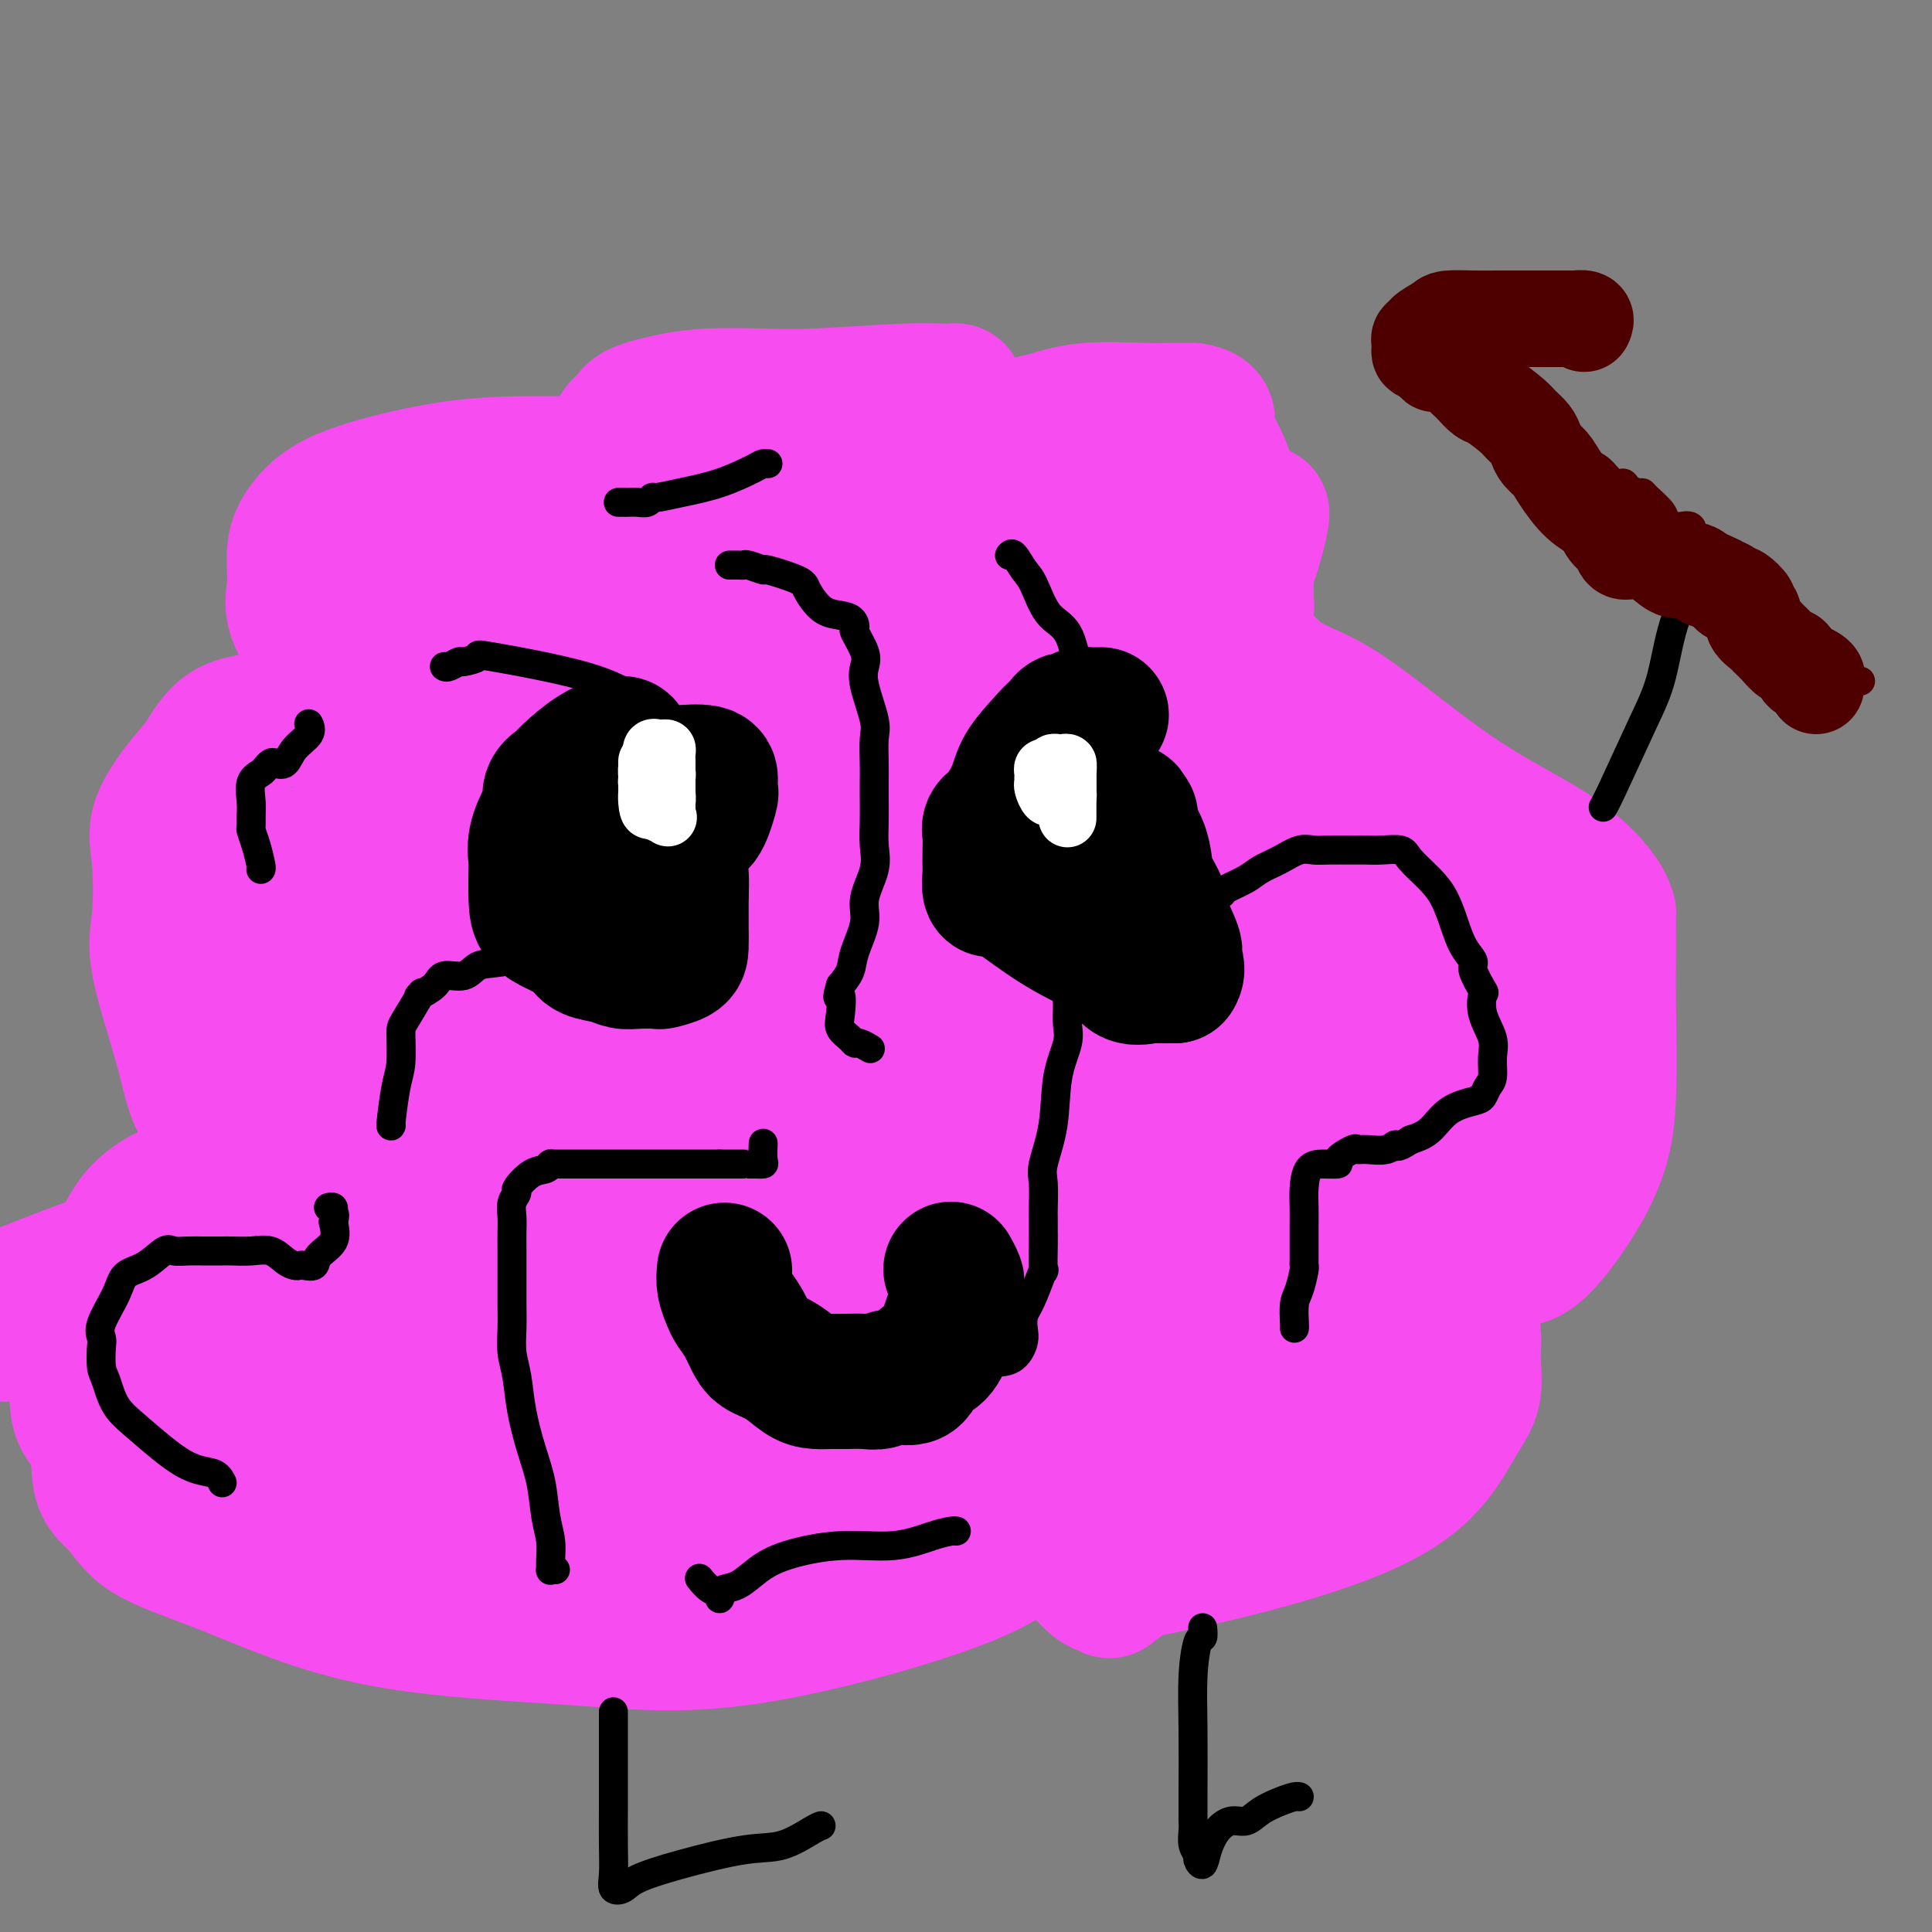 <svg viewBox='0 0 400 400' version='1.1' xmlns='http://www.w3.org/2000/svg' xmlns:xlink='http://www.w3.org/1999/xlink'><rect x="0" y="0" width="400" height="400" fill="#808080" stroke="none"/><g fill='none' stroke='#F64CF0' stroke-width='28' stroke-linecap='round' stroke-linejoin='round'><path d='M126,92c0.366,0.292 0.731,0.583 1,0c0.269,-0.583 0.440,-2.041 1,-3c0.560,-0.959 1.507,-1.420 2,-2c0.493,-0.580 0.532,-1.279 2,-2c1.468,-0.721 4.364,-1.465 7,-2c2.636,-0.535 5.010,-0.861 8,-1c2.990,-0.139 6.595,-0.091 10,0c3.405,0.091 6.610,0.224 12,0c5.390,-0.224 12.965,-0.806 18,-1c5.035,-0.194 7.529,0.001 9,0c1.471,-0.001 1.919,-0.198 2,0c0.081,0.198 -0.203,0.792 0,1c0.203,0.208 0.895,0.032 1,1c0.105,0.968 -0.376,3.082 0,4c0.376,0.918 1.610,0.640 2,1c0.390,0.360 -0.062,1.358 0,2c0.062,0.642 0.639,0.927 1,1c0.361,0.073 0.504,-0.065 1,0c0.496,0.065 1.343,0.333 2,0c0.657,-0.333 1.123,-1.266 3,-2c1.877,-0.734 5.164,-1.268 8,-2c2.836,-0.732 5.221,-1.660 9,-2c3.779,-0.340 8.951,-0.091 12,0c3.049,0.091 3.975,0.025 5,0c1.025,-0.025 2.150,-0.007 3,0c0.850,0.007 1.425,0.004 2,0'/><path d='M247,85c3.941,0.608 2.793,2.128 3,4c0.207,1.872 1.768,4.094 3,7c1.232,2.906 2.134,6.495 3,9c0.866,2.505 1.697,3.927 2,6c0.303,2.073 0.077,4.799 0,7c-0.077,2.201 -0.005,3.878 0,5c0.005,1.122 -0.057,1.690 0,2c0.057,0.310 0.233,0.363 0,1c-0.233,0.637 -0.877,1.860 -1,3c-0.123,1.140 0.273,2.198 0,2c-0.273,-0.198 -1.217,-1.653 0,0c1.217,1.653 4.595,6.412 8,9c3.405,2.588 6.835,3.003 13,7c6.165,3.997 15.063,11.576 23,17c7.937,5.424 14.911,8.693 20,12c5.089,3.307 8.292,6.652 10,9c1.708,2.348 1.921,3.701 2,4c0.079,0.299 0.022,-0.454 0,0c-0.022,0.454 -0.010,2.116 0,4c0.010,1.884 0.019,3.989 0,6c-0.019,2.011 -0.065,3.926 0,9c0.065,5.074 0.241,13.305 0,19c-0.241,5.695 -0.899,8.852 -2,12c-1.101,3.148 -2.646,6.287 -5,10c-2.354,3.713 -5.518,8.000 -8,10c-2.482,2.000 -4.280,1.714 -6,2c-1.720,0.286 -3.360,1.143 -5,2'/><path d='M307,263c-2.485,1.186 -3.196,2.152 -4,3c-0.804,0.848 -1.700,1.580 -2,2c-0.300,0.420 -0.004,0.528 0,1c0.004,0.472 -0.284,1.308 0,2c0.284,0.692 1.140,1.241 2,2c0.860,0.759 1.722,1.729 2,3c0.278,1.271 -0.029,2.844 0,5c0.029,2.156 0.395,4.897 0,7c-0.395,2.103 -1.552,3.570 -3,6c-1.448,2.430 -3.189,5.825 -6,9c-2.811,3.175 -6.692,6.130 -13,9c-6.308,2.870 -15.044,5.655 -24,8c-8.956,2.345 -18.134,4.251 -22,5c-3.866,0.749 -2.420,0.342 -3,1c-0.580,0.658 -3.185,2.382 -4,3c-0.815,0.618 0.161,0.130 0,0c-0.161,-0.130 -1.458,0.098 -3,-1c-1.542,-1.098 -3.330,-3.524 -5,-5c-1.670,-1.476 -3.221,-2.004 -4,-3c-0.779,-0.996 -0.787,-2.460 -1,-3c-0.213,-0.540 -0.632,-0.154 -1,0c-0.368,0.154 -0.684,0.077 -1,0'/><path d='M215,317c-2.671,-1.773 -1.847,-0.205 -3,2c-1.153,2.205 -4.281,5.046 -15,9c-10.719,3.954 -29.028,9.021 -43,11c-13.972,1.979 -23.608,0.868 -36,0c-12.392,-0.868 -27.542,-1.495 -40,-4c-12.458,-2.505 -22.225,-6.890 -30,-10c-7.775,-3.110 -13.558,-4.946 -17,-7c-3.442,-2.054 -4.544,-4.326 -6,-6c-1.456,-1.674 -3.266,-2.749 -4,-5c-0.734,-2.251 -0.393,-5.676 -1,-8c-0.607,-2.324 -2.163,-3.546 -3,-5c-0.837,-1.454 -0.954,-3.141 -1,-4c-0.046,-0.859 -0.022,-0.890 0,-1c0.022,-0.110 0.043,-0.300 0,-1c-0.043,-0.700 -0.151,-1.911 0,-3c0.151,-1.089 0.562,-2.056 2,-3c1.438,-0.944 3.902,-1.864 5,-3c1.098,-1.136 0.830,-2.489 1,-3c0.170,-0.511 0.778,-0.180 1,0c0.222,0.180 0.060,0.209 0,0c-0.060,-0.209 -0.016,-0.655 0,-1c0.016,-0.345 0.004,-0.590 0,-1c-0.004,-0.410 -0.001,-0.986 0,-2c0.001,-1.014 0.000,-2.465 0,-3c-0.000,-0.535 -0.000,-0.153 0,-1c0.000,-0.847 0.000,-2.924 0,-5'/><path d='M25,263c0.175,-3.261 -0.388,-3.413 0,-5c0.388,-1.587 1.728,-4.607 4,-7c2.272,-2.393 5.475,-4.158 8,-5c2.525,-0.842 4.372,-0.762 6,-1c1.628,-0.238 3.038,-0.796 5,-1c1.962,-0.204 4.476,-0.056 7,0c2.524,0.056 5.057,0.020 6,0c0.943,-0.020 0.296,-0.023 0,0c-0.296,0.023 -0.239,0.072 -1,0c-0.761,-0.072 -2.338,-0.265 -3,-1c-0.662,-0.735 -0.409,-2.013 -3,-4c-2.591,-1.987 -8.028,-4.683 -11,-8c-2.972,-3.317 -3.480,-7.254 -5,-13c-1.520,-5.746 -4.052,-13.300 -5,-18c-0.948,-4.700 -0.312,-6.547 0,-10c0.312,-3.453 0.302,-8.511 0,-12c-0.302,-3.489 -0.895,-5.408 0,-8c0.895,-2.592 3.278,-5.857 5,-8c1.722,-2.143 2.785,-3.162 4,-5c1.215,-1.838 2.584,-4.493 5,-6c2.416,-1.507 5.879,-1.865 9,-2c3.121,-0.135 5.900,-0.047 9,0c3.100,0.047 6.522,0.054 9,0c2.478,-0.054 4.013,-0.168 5,0c0.987,0.168 1.425,0.620 1,0c-0.425,-0.620 -1.712,-2.310 -3,-4'/><path d='M77,145c-0.872,-1.559 -2.053,-3.455 -4,-5c-1.947,-1.545 -4.660,-2.737 -7,-5c-2.340,-2.263 -4.305,-5.595 -5,-8c-0.695,-2.405 -0.118,-3.881 0,-6c0.118,-2.119 -0.223,-4.879 0,-7c0.223,-2.121 1.011,-3.602 2,-5c0.989,-1.398 2.178,-2.714 4,-4c1.822,-1.286 4.277,-2.541 9,-4c4.723,-1.459 11.714,-3.120 18,-4c6.286,-0.880 11.865,-0.979 16,-1c4.135,-0.021 6.825,0.036 8,0c1.175,-0.036 0.835,-0.163 1,0c0.165,0.163 0.833,0.618 1,1c0.167,0.382 -0.169,0.691 0,1c0.169,0.309 0.842,0.616 1,1c0.158,0.384 -0.197,0.843 0,1c0.197,0.157 0.948,0.010 0,1c-0.948,0.990 -3.594,3.116 -7,7c-3.406,3.884 -7.573,9.526 -13,19c-5.427,9.474 -12.115,22.782 -18,32c-5.885,9.218 -10.967,14.348 -13,17c-2.033,2.652 -1.016,2.826 0,3'/><path d='M70,179c-4.749,8.196 -1.123,2.688 0,1c1.123,-1.688 -0.257,0.446 0,-1c0.257,-1.446 2.153,-6.472 4,-12c1.847,-5.528 3.647,-11.558 6,-17c2.353,-5.442 5.259,-10.296 7,-13c1.741,-2.704 2.316,-3.259 3,-4c0.684,-0.741 1.476,-1.667 2,-2c0.524,-0.333 0.782,-0.073 0,0c-0.782,0.073 -2.602,-0.042 -5,5c-2.398,5.042 -5.375,15.240 -7,21c-1.625,5.760 -1.900,7.080 -2,8c-0.100,0.920 -0.027,1.438 0,1c0.027,-0.438 0.006,-1.832 0,-3c-0.006,-1.168 0.002,-2.108 0,-6c-0.002,-3.892 -0.014,-10.734 0,-14c0.014,-3.266 0.053,-2.955 0,-3c-0.053,-0.045 -0.200,-0.445 0,-1c0.200,-0.555 0.746,-1.265 1,-1c0.254,0.265 0.215,1.504 0,2c-0.215,0.496 -0.608,0.248 -1,0'/><path d='M78,140c-0.078,-3.825 -0.273,-0.887 -1,0c-0.727,0.887 -1.985,-0.278 -3,-4c-1.015,-3.722 -1.787,-10.003 -2,-13c-0.213,-2.997 0.133,-2.710 0,-4c-0.133,-1.290 -0.743,-4.156 0,-6c0.743,-1.844 2.840,-2.666 4,-3c1.160,-0.334 1.382,-0.179 2,0c0.618,0.179 1.632,0.382 2,1c0.368,0.618 0.091,1.650 0,3c-0.091,1.350 0.004,3.016 0,4c-0.004,0.984 -0.107,1.285 0,2c0.107,0.715 0.424,1.845 0,3c-0.424,1.155 -1.588,2.334 -2,3c-0.412,0.666 -0.070,0.819 0,1c0.070,0.181 -0.131,0.389 0,4c0.131,3.611 0.595,10.623 1,18c0.405,7.377 0.750,15.118 0,21c-0.750,5.882 -2.597,9.906 -4,14c-1.403,4.094 -2.362,8.260 -3,10c-0.638,1.740 -0.954,1.054 -1,1c-0.046,-0.054 0.180,0.524 0,1c-0.180,0.476 -0.766,0.850 -1,1c-0.234,0.150 -0.117,0.075 0,0'/><path d='M70,197c-2.083,3.983 -2.792,0.440 -4,-2c-1.208,-2.440 -2.916,-3.777 -4,-5c-1.084,-1.223 -1.545,-2.331 -2,-4c-0.455,-1.669 -0.905,-3.898 -1,-5c-0.095,-1.102 0.163,-1.077 0,-1c-0.163,0.077 -0.748,0.204 -1,0c-0.252,-0.204 -0.173,-0.740 0,0c0.173,0.740 0.439,2.756 0,5c-0.439,2.244 -1.584,4.714 -2,10c-0.416,5.286 -0.104,13.386 0,16c0.104,2.614 0.000,-0.260 0,-3c-0.000,-2.740 0.102,-5.348 0,-9c-0.102,-3.652 -0.410,-8.349 0,-12c0.410,-3.651 1.538,-6.256 2,-8c0.462,-1.744 0.259,-2.629 0,-2c-0.259,0.629 -0.574,2.771 0,3c0.574,0.229 2.038,-1.454 3,5c0.962,6.454 1.421,21.044 2,30c0.579,8.956 1.279,12.277 2,15c0.721,2.723 1.463,4.849 2,6c0.537,1.151 0.868,1.329 1,1c0.132,-0.329 0.066,-1.164 0,-2'/><path d='M68,235c1.549,8.452 0.422,1.580 0,-2c-0.422,-3.580 -0.140,-3.870 0,-10c0.140,-6.130 0.136,-18.100 0,-23c-0.136,-4.900 -0.404,-2.728 0,-2c0.404,0.728 1.482,0.013 2,2c0.518,1.987 0.477,6.676 1,12c0.523,5.324 1.611,11.285 2,16c0.389,4.715 0.080,8.186 0,11c-0.080,2.814 0.070,4.972 0,6c-0.070,1.028 -0.358,0.926 -1,1c-0.642,0.074 -1.636,0.323 -2,0c-0.364,-0.323 -0.098,-1.219 -1,-3c-0.902,-1.781 -2.974,-4.449 -4,-7c-1.026,-2.551 -1.008,-4.986 -1,-6c0.008,-1.014 0.004,-0.606 0,-1c-0.004,-0.394 -0.009,-1.591 0,-1c0.009,0.591 0.031,2.969 0,6c-0.031,3.031 -0.116,6.713 0,10c0.116,3.287 0.435,6.177 0,12c-0.435,5.823 -1.622,14.578 -3,20c-1.378,5.422 -2.947,7.510 -4,9c-1.053,1.490 -1.589,2.383 -2,3c-0.411,0.617 -0.698,0.959 -1,1c-0.302,0.041 -0.620,-0.220 -1,-1c-0.380,-0.780 -0.823,-2.080 -1,-4c-0.177,-1.920 -0.089,-4.460 0,-7'/><path d='M52,277c-0.464,-2.653 -0.123,-3.787 0,-5c0.123,-1.213 0.027,-2.507 0,-3c-0.027,-0.493 0.014,-0.186 0,1c-0.014,1.186 -0.083,3.250 0,5c0.083,1.750 0.320,3.187 0,6c-0.320,2.813 -1.196,7.003 -3,11c-1.804,3.997 -4.536,7.800 -6,10c-1.464,2.200 -1.660,2.797 -2,3c-0.340,0.203 -0.823,0.011 -1,0c-0.177,-0.011 -0.048,0.158 -1,0c-0.952,-0.158 -2.986,-0.644 -4,-2c-1.014,-1.356 -1.007,-3.582 -1,-6c0.007,-2.418 0.015,-5.028 0,-7c-0.015,-1.972 -0.054,-3.306 0,-5c0.054,-1.694 0.202,-3.750 1,-5c0.798,-1.250 2.248,-1.696 3,-2c0.752,-0.304 0.808,-0.466 1,0c0.192,0.466 0.521,1.561 1,2c0.479,0.439 1.107,0.222 2,1c0.893,0.778 2.051,2.552 3,4c0.949,1.448 1.691,2.570 2,6c0.309,3.430 0.187,9.167 0,12c-0.187,2.833 -0.438,2.764 -1,3c-0.562,0.236 -1.437,0.779 -2,1c-0.563,0.221 -0.816,0.120 -1,0c-0.184,-0.120 -0.298,-0.259 -1,-1c-0.702,-0.741 -1.992,-2.085 -3,-3c-1.008,-0.915 -1.733,-1.400 -2,-2c-0.267,-0.600 -0.076,-1.314 0,-1c0.076,0.314 0.038,1.657 0,3'/><path d='M37,303c-1.461,0.664 -0.615,3.824 0,6c0.615,2.176 0.999,3.367 1,4c0.001,0.633 -0.381,0.709 0,1c0.381,0.291 1.526,0.799 2,1c0.474,0.201 0.277,0.096 1,0c0.723,-0.096 2.367,-0.183 5,0c2.633,0.183 6.254,0.637 10,1c3.746,0.363 7.616,0.634 13,1c5.384,0.366 12.281,0.826 19,1c6.719,0.174 13.259,0.063 19,0c5.741,-0.063 10.684,-0.079 18,-2c7.316,-1.921 17.006,-5.746 26,-8c8.994,-2.254 17.293,-2.936 26,-6c8.707,-3.064 17.821,-8.508 22,-11c4.179,-2.492 3.422,-2.030 3,-2c-0.422,0.030 -0.509,-0.372 0,-1c0.509,-0.628 1.614,-1.481 0,-1c-1.614,0.481 -5.948,2.295 -8,3c-2.052,0.705 -1.822,0.300 -10,4c-8.178,3.700 -24.765,11.504 -36,16c-11.235,4.496 -17.119,5.684 -22,7c-4.881,1.316 -8.758,2.760 -10,3c-1.242,0.240 0.152,-0.724 0,-1c-0.152,-0.276 -1.849,0.136 0,-3c1.849,-3.136 7.245,-9.821 15,-18c7.755,-8.179 17.868,-17.852 32,-26c14.132,-8.148 32.283,-14.772 52,-20c19.717,-5.228 41.001,-9.061 54,-11c12.999,-1.939 17.714,-1.982 20,-2c2.286,-0.018 2.143,-0.009 2,0'/><path d='M291,239c11.068,-1.581 0.739,0.965 -3,2c-3.739,1.035 -0.886,0.558 -18,5c-17.114,4.442 -54.193,13.804 -74,18c-19.807,4.196 -22.340,3.228 -41,4c-18.660,0.772 -53.447,3.285 -82,5c-28.553,1.715 -50.872,2.633 -63,3c-12.128,0.367 -14.064,0.184 -16,0'/><path d='M3,268c-1.731,0.704 -3.462,1.408 0,0c3.462,-1.408 12.116,-4.927 24,-9c11.884,-4.073 26.997,-8.701 43,-13c16.003,-4.299 32.895,-8.271 45,-10c12.105,-1.729 19.425,-1.217 26,-1c6.575,0.217 12.407,0.138 16,0c3.593,-0.138 4.947,-0.334 6,0c1.053,0.334 1.806,1.197 2,2c0.194,0.803 -0.172,1.547 -2,4c-1.828,2.453 -5.119,6.616 -9,9c-3.881,2.384 -8.351,2.988 -13,5c-4.649,2.012 -9.475,5.433 -17,8c-7.525,2.567 -17.748,4.281 -22,5c-4.252,0.719 -2.531,0.443 -2,0c0.531,-0.443 -0.127,-1.055 0,-4c0.127,-2.945 1.039,-8.225 2,-11c0.961,-2.775 1.972,-3.046 8,-6c6.028,-2.954 17.072,-8.590 29,-13c11.928,-4.410 24.738,-7.593 33,-9c8.262,-1.407 11.975,-1.037 14,-1c2.025,0.037 2.364,-0.260 3,0c0.636,0.260 1.571,1.076 0,4c-1.571,2.924 -5.648,7.957 -9,12c-3.352,4.043 -5.979,7.096 -13,10c-7.021,2.904 -18.435,5.660 -27,7c-8.565,1.340 -14.283,1.264 -22,1c-7.717,-0.264 -17.435,-0.717 -21,-1c-3.565,-0.283 -0.976,-0.395 0,-1c0.976,-0.605 0.340,-1.701 0,-2c-0.340,-0.299 -0.383,0.200 1,-1c1.383,-1.200 4.191,-4.100 7,-7'/><path d='M105,246c1.774,-2.571 2.209,-3.498 11,-6c8.791,-2.502 25.938,-6.578 39,-9c13.062,-2.422 22.037,-3.190 32,-3c9.963,0.190 20.912,1.337 25,2c4.088,0.663 1.313,0.843 0,2c-1.313,1.157 -1.164,3.290 -3,6c-1.836,2.710 -5.658,5.998 -9,8c-3.342,2.002 -6.204,2.719 -12,4c-5.796,1.281 -14.526,3.125 -21,3c-6.474,-0.125 -10.693,-2.218 -14,-5c-3.307,-2.782 -5.703,-6.252 -8,-11c-2.297,-4.748 -4.494,-10.772 -5,-16c-0.506,-5.228 0.679,-9.659 3,-15c2.321,-5.341 5.778,-11.593 11,-17c5.222,-5.407 12.209,-9.970 20,-13c7.791,-3.030 16.386,-4.526 27,-5c10.614,-0.474 23.246,0.074 30,2c6.754,1.926 7.630,5.231 8,7c0.370,1.769 0.236,2.003 0,4c-0.236,1.997 -0.573,5.757 -2,9c-1.427,3.243 -3.945,5.968 -7,9c-3.055,3.032 -6.649,6.371 -11,9c-4.351,2.629 -9.461,4.548 -16,6c-6.539,1.452 -14.508,2.435 -27,3c-12.492,0.565 -29.508,0.710 -38,0c-8.492,-0.710 -8.462,-2.277 -11,-5c-2.538,-2.723 -7.644,-6.603 -10,-8c-2.356,-1.397 -1.961,-0.313 -1,-3c0.961,-2.687 2.490,-9.147 5,-13c2.510,-3.853 6.003,-5.101 12,-6c5.997,-0.899 14.499,-1.450 23,-2'/><path d='M156,183c8.070,-0.999 16.745,-2.497 25,-3c8.255,-0.503 16.090,-0.012 21,0c4.910,0.012 6.895,-0.454 8,0c1.105,0.454 1.329,1.827 2,4c0.671,2.173 1.788,5.144 2,7c0.212,1.856 -0.480,2.596 -2,4c-1.520,1.404 -3.869,3.473 -6,6c-2.131,2.527 -4.044,5.513 -9,8c-4.956,2.487 -12.956,4.474 -22,6c-9.044,1.526 -19.132,2.590 -25,3c-5.868,0.410 -7.516,0.166 -9,0c-1.484,-0.166 -2.802,-0.254 -4,-4c-1.198,-3.746 -2.274,-11.151 -3,-17c-0.726,-5.849 -1.103,-10.141 0,-15c1.103,-4.859 3.684,-10.284 7,-15c3.316,-4.716 7.366,-8.723 11,-11c3.634,-2.277 6.852,-2.825 9,-3c2.148,-0.175 3.226,0.022 4,0c0.774,-0.022 1.246,-0.263 2,0c0.754,0.263 1.791,1.028 3,2c1.209,0.972 2.589,2.149 3,5c0.411,2.851 -0.149,7.375 0,9c0.149,1.625 1.006,0.351 -1,0c-2.006,-0.351 -6.874,0.221 -10,0c-3.126,-0.221 -4.508,-1.234 -8,-7c-3.492,-5.766 -9.094,-16.283 -13,-23c-3.906,-6.717 -6.116,-9.633 -7,-11c-0.884,-1.367 -0.442,-1.183 0,-1'/><path d='M134,127c-3.760,-5.416 -3.162,-1.455 2,0c5.162,1.455 14.886,0.405 19,0c4.114,-0.405 2.619,-0.165 3,0c0.381,0.165 2.638,0.254 4,1c1.362,0.746 1.829,2.150 2,4c0.171,1.850 0.046,4.146 0,6c-0.046,1.854 -0.013,3.268 0,5c0.013,1.732 0.005,3.784 0,5c-0.005,1.216 -0.007,1.598 0,3c0.007,1.402 0.022,3.826 -1,5c-1.022,1.174 -3.083,1.097 -4,1c-0.917,-0.097 -0.691,-0.216 -1,0c-0.309,0.216 -1.154,0.767 -4,-2c-2.846,-2.767 -7.692,-8.851 -10,-13c-2.308,-4.149 -2.078,-6.364 -2,-8c0.078,-1.636 0.004,-2.692 0,-4c-0.004,-1.308 0.063,-2.867 0,-4c-0.063,-1.133 -0.255,-1.840 0,-3c0.255,-1.160 0.957,-2.774 2,-4c1.043,-1.226 2.428,-2.066 4,-3c1.572,-0.934 3.333,-1.963 5,-3c1.667,-1.037 3.241,-2.082 4,-3c0.759,-0.918 0.704,-1.709 1,-2c0.296,-0.291 0.942,-0.083 1,0c0.058,0.083 -0.471,0.042 -1,0'/><path d='M158,108c1.865,-1.763 -0.472,-0.670 -2,0c-1.528,0.670 -2.249,0.916 -3,1c-0.751,0.084 -1.534,0.007 -2,0c-0.466,-0.007 -0.615,0.055 -1,0c-0.385,-0.055 -1.005,-0.227 -2,0c-0.995,0.227 -2.366,0.854 -3,1c-0.634,0.146 -0.532,-0.189 -1,0c-0.468,0.189 -1.507,0.900 -2,1c-0.493,0.100 -0.439,-0.412 1,-1c1.439,-0.588 4.262,-1.253 7,-2c2.738,-0.747 5.392,-1.577 10,-3c4.608,-1.423 11.170,-3.439 16,-5c4.830,-1.561 7.928,-2.667 10,-3c2.072,-0.333 3.118,0.107 5,0c1.882,-0.107 4.598,-0.761 6,-1c1.402,-0.239 1.489,-0.064 2,0c0.511,0.064 1.447,0.017 3,0c1.553,-0.017 3.724,-0.006 5,0c1.276,0.006 1.657,0.005 2,0c0.343,-0.005 0.649,-0.015 1,0c0.351,0.015 0.746,0.057 2,0c1.254,-0.057 3.367,-0.211 6,0c2.633,0.211 5.786,0.788 8,1c2.214,0.212 3.490,0.061 4,0c0.510,-0.061 0.255,-0.030 0,0'/><path d='M230,97c7.130,-0.049 2.955,-0.172 2,0c-0.955,0.172 1.310,0.637 2,1c0.690,0.363 -0.194,0.622 0,1c0.194,0.378 1.466,0.875 2,1c0.534,0.125 0.329,-0.121 1,0c0.671,0.121 2.217,0.611 3,1c0.783,0.389 0.804,0.678 1,1c0.196,0.322 0.567,0.678 1,1c0.433,0.322 0.929,0.611 1,1c0.071,0.389 -0.282,0.879 0,1c0.282,0.121 1.200,-0.127 2,1c0.800,1.127 1.482,3.628 2,5c0.518,1.372 0.871,1.616 1,2c0.129,0.384 0.035,0.909 0,1c-0.035,0.091 -0.009,-0.251 0,0c0.009,0.251 0.002,1.097 0,2c-0.002,0.903 -0.001,1.865 0,3c0.001,1.135 0.000,2.444 0,3c-0.000,0.556 0.000,0.361 0,1c-0.000,0.639 -0.001,2.114 0,3c0.001,0.886 0.003,1.182 0,2c-0.003,0.818 -0.012,2.157 0,3c0.012,0.843 0.044,1.189 0,2c-0.044,0.811 -0.166,2.087 0,3c0.166,0.913 0.619,1.463 1,2c0.381,0.537 0.690,1.062 1,2c0.310,0.938 0.622,2.291 1,3c0.378,0.709 0.822,0.774 1,1c0.178,0.226 0.089,0.613 0,1'/><path d='M252,145c1.066,6.337 0.231,2.680 0,1c-0.231,-1.680 0.141,-1.383 1,0c0.859,1.383 2.205,3.851 3,5c0.795,1.149 1.040,0.979 2,2c0.960,1.021 2.636,3.233 5,5c2.364,1.767 5.417,3.090 7,4c1.583,0.910 1.696,1.407 2,2c0.304,0.593 0.798,1.281 2,2c1.202,0.719 3.110,1.468 4,2c0.890,0.532 0.760,0.847 2,2c1.240,1.153 3.850,3.145 5,4c1.150,0.855 0.841,0.572 2,1c1.159,0.428 3.787,1.565 5,2c1.213,0.435 1.012,0.168 1,0c-0.012,-0.168 0.163,-0.237 1,0c0.837,0.237 2.334,0.780 3,1c0.666,0.220 0.501,0.117 1,0c0.499,-0.117 1.662,-0.250 2,0c0.338,0.250 -0.148,0.881 0,1c0.148,0.119 0.931,-0.275 2,0c1.069,0.275 2.426,1.218 3,2c0.574,0.782 0.366,1.404 1,2c0.634,0.596 2.111,1.166 3,2c0.889,0.834 1.191,1.931 2,3c0.809,1.069 2.126,2.110 3,3c0.874,0.890 1.306,1.631 2,2c0.694,0.369 1.650,0.367 2,1c0.350,0.633 0.094,1.901 0,3c-0.094,1.099 -0.027,2.028 0,3c0.027,0.972 0.013,1.986 0,3'/><path d='M318,203c0.309,1.748 0.083,1.116 0,3c-0.083,1.884 -0.022,6.282 0,9c0.022,2.718 0.003,3.757 0,4c-0.003,0.243 0.008,-0.310 0,0c-0.008,0.310 -0.035,1.482 0,2c0.035,0.518 0.131,0.382 0,1c-0.131,0.618 -0.489,1.991 -1,3c-0.511,1.009 -1.176,1.653 -2,3c-0.824,1.347 -1.809,3.395 -2,5c-0.191,1.605 0.410,2.765 0,4c-0.410,1.235 -1.831,2.544 -3,4c-1.169,1.456 -2.085,3.057 -3,5c-0.915,1.943 -1.827,4.227 -3,6c-1.173,1.773 -2.606,3.035 -4,5c-1.394,1.965 -2.749,4.633 -4,7c-1.251,2.367 -2.398,4.434 -4,7c-1.602,2.566 -3.661,5.632 -5,8c-1.339,2.368 -1.960,4.040 -3,6c-1.040,1.960 -2.500,4.209 -3,5c-0.500,0.791 -0.040,0.125 0,0c0.040,-0.125 -0.341,0.292 -1,1c-0.659,0.708 -1.595,1.708 -2,2c-0.405,0.292 -0.277,-0.125 -1,0c-0.723,0.125 -2.296,0.793 -3,1c-0.704,0.207 -0.539,-0.048 -1,0c-0.461,0.048 -1.547,0.397 -3,1c-1.453,0.603 -3.272,1.458 -5,2c-1.728,0.542 -3.364,0.771 -5,1'/><path d='M260,298c-4.225,1.177 -4.286,0.119 -6,0c-1.714,-0.119 -5.080,0.700 -7,1c-1.920,0.300 -2.393,0.080 -6,0c-3.607,-0.080 -10.347,-0.022 -13,0c-2.653,0.022 -1.219,0.007 -2,0c-0.781,-0.007 -3.777,-0.005 -5,0c-1.223,0.005 -0.675,0.012 -1,0c-0.325,-0.012 -1.525,-0.042 -3,0c-1.475,0.042 -3.225,0.158 -5,0c-1.775,-0.158 -3.575,-0.588 -5,0c-1.425,0.588 -2.474,2.196 -4,3c-1.526,0.804 -3.529,0.804 -5,1c-1.471,0.196 -2.412,0.588 -4,1c-1.588,0.412 -3.825,0.845 -6,1c-2.175,0.155 -4.289,0.032 -7,0c-2.711,-0.032 -6.018,0.026 -11,0c-4.982,-0.026 -11.639,-0.136 -16,0c-4.361,0.136 -6.425,0.520 -9,1c-2.575,0.480 -5.659,1.057 -9,2c-3.341,0.943 -6.937,2.250 -10,3c-3.063,0.750 -5.593,0.941 -8,1c-2.407,0.059 -4.690,-0.015 -6,0c-1.310,0.015 -1.646,0.120 -2,0c-0.354,-0.120 -0.725,-0.466 -1,-1c-0.275,-0.534 -0.455,-1.256 -1,-2c-0.545,-0.744 -1.455,-1.509 -2,-3c-0.545,-1.491 -0.723,-3.709 -1,-5c-0.277,-1.291 -0.651,-1.655 0,-4c0.651,-2.345 2.329,-6.670 4,-9c1.671,-2.330 3.336,-2.665 5,-3'/><path d='M114,285c2.032,-1.761 2.611,-0.165 4,0c1.389,0.165 3.587,-1.102 6,0c2.413,1.102 5.041,4.574 6,6c0.959,1.426 0.249,0.806 0,1c-0.249,0.194 -0.036,1.203 0,2c0.036,0.797 -0.104,1.383 0,2c0.104,0.617 0.454,1.266 0,2c-0.454,0.734 -1.711,1.552 -4,2c-2.289,0.448 -5.611,0.524 -9,1c-3.389,0.476 -6.845,1.350 -10,2c-3.155,0.650 -6.008,1.076 -8,0c-1.992,-1.076 -3.121,-3.653 -4,-5c-0.879,-1.347 -1.508,-1.464 -2,-2c-0.492,-0.536 -0.849,-1.491 -1,-2c-0.151,-0.509 -0.098,-0.571 0,-1c0.098,-0.429 0.240,-1.224 0,-2c-0.240,-0.776 -0.863,-1.534 1,-2c1.863,-0.466 6.212,-0.639 8,-1c1.788,-0.361 1.016,-0.911 1,-1c-0.016,-0.089 0.724,0.282 1,1c0.276,0.718 0.087,1.783 0,2c-0.087,0.217 -0.074,-0.414 0,0c0.074,0.414 0.207,1.874 0,3c-0.207,1.126 -0.756,1.920 -2,3c-1.244,1.080 -3.184,2.447 -5,3c-1.816,0.553 -3.507,0.293 -5,1c-1.493,0.707 -2.786,2.383 -4,3c-1.214,0.617 -2.347,0.176 -3,0c-0.653,-0.176 -0.827,-0.088 -1,0'/><path d='M83,303c-3.016,0.844 -1.555,-0.544 -1,-1c0.555,-0.456 0.203,0.022 0,-1c-0.203,-1.022 -0.257,-3.542 0,-5c0.257,-1.458 0.825,-1.853 1,-2c0.175,-0.147 -0.044,-0.047 0,0c0.044,0.047 0.351,0.039 1,0c0.649,-0.039 1.639,-0.110 2,0c0.361,0.110 0.094,0.401 0,1c-0.094,0.599 -0.015,1.508 0,2c0.015,0.492 -0.034,0.568 0,1c0.034,0.432 0.152,1.220 0,2c-0.152,0.780 -0.575,1.552 -1,2c-0.425,0.448 -0.851,0.571 -1,0c-0.149,-0.571 -0.019,-1.838 -1,-3c-0.981,-1.162 -3.072,-2.221 -4,-6c-0.928,-3.779 -0.692,-10.280 -1,-17c-0.308,-6.720 -1.160,-13.659 0,-21c1.160,-7.341 4.330,-15.083 6,-21c1.670,-5.917 1.838,-10.009 3,-15c1.162,-4.991 3.318,-10.879 6,-15c2.682,-4.121 5.892,-6.473 8,-8c2.108,-1.527 3.115,-2.230 4,-3c0.885,-0.770 1.647,-1.608 2,-3c0.353,-1.392 0.298,-3.340 0,-1c-0.298,2.340 -0.840,8.967 -3,14c-2.160,5.033 -5.940,8.473 -9,11c-3.060,2.527 -5.401,4.142 -7,5c-1.599,0.858 -2.457,0.959 -3,1c-0.543,0.041 -0.772,0.020 -1,0'/><path d='M84,220c-2.205,0.117 -2.217,-2.590 -3,-5c-0.783,-2.410 -2.338,-4.522 -1,-16c1.338,-11.478 5.571,-32.322 8,-41c2.429,-8.678 3.056,-5.191 4,-5c0.944,0.191 2.204,-2.915 4,-6c1.796,-3.085 4.129,-6.148 5,-6c0.871,0.148 0.280,3.509 0,4c-0.280,0.491 -0.250,-1.886 0,5c0.250,6.886 0.718,23.036 0,34c-0.718,10.964 -2.624,16.741 -4,23c-1.376,6.259 -2.223,13.000 -3,17c-0.777,4.000 -1.486,5.260 -2,6c-0.514,0.740 -0.835,0.962 -1,1c-0.165,0.038 -0.175,-0.107 0,-1c0.175,-0.893 0.534,-2.536 0,-5c-0.534,-2.464 -1.960,-5.751 1,-16c2.960,-10.249 10.306,-27.460 13,-34c2.694,-6.540 0.736,-2.410 0,-1c-0.736,1.410 -0.251,0.099 1,-1c1.251,-1.099 3.268,-1.987 4,-2c0.732,-0.013 0.180,0.849 0,3c-0.180,2.151 0.012,5.589 0,6c-0.012,0.411 -0.226,-2.206 0,5c0.226,7.206 0.894,24.237 0,34c-0.894,9.763 -3.350,12.260 -6,16c-2.650,3.740 -5.494,8.724 -7,11c-1.506,2.276 -1.675,1.843 -2,2c-0.325,0.157 -0.807,0.902 -1,-1c-0.193,-1.902 -0.096,-6.451 0,-11'/><path d='M94,236c-0.038,-6.265 0.367,-15.929 0,-25c-0.367,-9.071 -1.507,-17.549 0,-24c1.507,-6.451 5.662,-10.874 9,-15c3.338,-4.126 5.860,-7.955 7,-8c1.140,-0.045 0.897,3.695 2,7c1.103,3.305 3.551,6.176 5,13c1.449,6.824 1.899,17.602 2,24c0.101,6.398 -0.147,8.418 -1,11c-0.853,2.582 -2.310,5.728 -3,6c-0.690,0.272 -0.613,-2.329 -1,-10c-0.387,-7.671 -1.239,-20.412 -2,-31c-0.761,-10.588 -1.431,-19.023 0,-26c1.431,-6.977 4.964,-12.495 8,-17c3.036,-4.505 5.575,-7.996 7,-10c1.425,-2.004 1.735,-2.522 2,-3c0.265,-0.478 0.486,-0.918 1,-1c0.514,-0.082 1.322,0.192 2,1c0.678,0.808 1.225,2.150 2,4c0.775,1.850 1.776,4.210 3,8c1.224,3.790 2.669,9.011 4,13c1.331,3.989 2.547,6.746 3,9c0.453,2.254 0.142,4.006 0,5c-0.142,0.994 -0.115,1.229 0,2c0.115,0.771 0.319,2.077 0,1c-0.319,-1.077 -1.159,-4.539 -2,-8'/><path d='M142,162c-0.222,-4.034 0.224,-10.119 0,-15c-0.224,-4.881 -1.119,-8.559 2,-13c3.119,-4.441 10.251,-9.644 14,-12c3.749,-2.356 4.113,-1.864 5,-2c0.887,-0.136 2.296,-0.900 4,-1c1.704,-0.100 3.702,0.465 5,1c1.298,0.535 1.896,1.040 2,4c0.104,2.960 -0.286,8.374 0,14c0.286,5.626 1.247,11.465 0,18c-1.247,6.535 -4.703,13.766 -7,19c-2.297,5.234 -3.435,8.471 -4,9c-0.565,0.529 -0.559,-1.651 0,-4c0.559,-2.349 1.669,-4.865 5,-13c3.331,-8.135 8.881,-21.887 13,-30c4.119,-8.113 6.806,-10.587 10,-15c3.194,-4.413 6.894,-10.764 9,-14c2.106,-3.236 2.619,-3.358 3,-3c0.381,0.358 0.631,1.195 1,4c0.369,2.805 0.858,7.579 1,14c0.142,6.421 -0.064,14.491 0,19c0.064,4.509 0.398,5.459 0,6c-0.398,0.541 -1.529,0.673 -2,1c-0.471,0.327 -0.281,0.851 0,1c0.281,0.149 0.653,-0.075 0,-1c-0.653,-0.925 -2.329,-2.550 -3,-4c-0.671,-1.450 -0.335,-2.725 0,-4'/><path d='M200,141c-0.280,-2.446 0.519,-4.062 2,-7c1.481,-2.938 3.643,-7.198 5,-9c1.357,-1.802 1.910,-1.145 2,-1c0.090,0.145 -0.283,-0.223 -1,4c-0.717,4.223 -1.777,13.036 -6,21c-4.223,7.964 -11.609,15.077 -15,19c-3.391,3.923 -2.787,4.655 -3,3c-0.213,-1.655 -1.242,-5.695 0,-10c1.242,-4.305 4.755,-8.873 8,-14c3.245,-5.127 6.223,-10.811 10,-15c3.777,-4.189 8.354,-6.881 11,-8c2.646,-1.119 3.360,-0.665 4,-1c0.640,-0.335 1.205,-1.460 2,-2c0.795,-0.540 1.821,-0.494 3,3c1.179,3.494 2.511,10.436 3,16c0.489,5.564 0.135,9.750 0,13c-0.135,3.250 -0.050,5.564 0,7c0.050,1.436 0.066,1.995 0,2c-0.066,0.005 -0.214,-0.545 0,-3c0.214,-2.455 0.788,-6.815 1,-9c0.212,-2.185 0.060,-2.196 3,-7c2.940,-4.804 8.970,-14.402 15,-24'/><path d='M244,119c4.810,-5.795 9.335,-8.284 12,-10c2.665,-1.716 3.472,-2.661 4,-3c0.528,-0.339 0.778,-0.073 1,0c0.222,0.073 0.415,-0.046 0,2c-0.415,2.046 -1.439,6.259 -4,13c-2.561,6.741 -6.658,16.012 -11,24c-4.342,7.988 -8.927,14.694 -15,22c-6.073,7.306 -13.633,15.214 -19,20c-5.367,4.786 -8.540,6.451 -13,8c-4.460,1.549 -10.205,2.982 -14,4c-3.795,1.018 -5.640,1.622 -9,2c-3.360,0.378 -8.236,0.529 -11,1c-2.764,0.471 -3.417,1.260 -13,2c-9.583,0.740 -28.097,1.430 -40,2c-11.903,0.570 -17.195,1.021 -24,3c-6.805,1.979 -15.124,5.487 -19,7c-3.876,1.513 -3.308,1.033 -3,0c0.308,-1.033 0.356,-2.617 0,-5c-0.356,-2.383 -1.115,-5.566 0,-9c1.115,-3.434 4.105,-7.120 8,-11c3.895,-3.880 8.694,-7.955 14,-12c5.306,-4.045 11.118,-8.062 16,-11c4.882,-2.938 8.834,-4.797 11,-6c2.166,-1.203 2.545,-1.749 3,-2c0.455,-0.251 0.987,-0.208 2,0c1.013,0.208 2.509,0.582 3,1c0.491,0.418 -0.022,0.882 1,1c1.022,0.118 3.578,-0.109 5,0c1.422,0.109 1.711,0.555 2,1'/><path d='M131,163c2.237,0.763 1.331,1.170 1,1c-0.331,-0.170 -0.087,-0.917 0,1c0.087,1.917 0.018,6.499 -1,10c-1.018,3.501 -2.983,5.920 -5,8c-2.017,2.080 -4.086,3.822 -8,8c-3.914,4.178 -9.675,10.792 -16,18c-6.325,7.208 -13.216,15.009 -16,18c-2.784,2.991 -1.463,1.173 -1,1c0.463,-0.173 0.068,1.299 -1,6c-1.068,4.701 -2.808,12.631 -6,19c-3.192,6.369 -7.835,11.176 -10,14c-2.165,2.824 -1.852,3.665 -2,4c-0.148,0.335 -0.758,0.166 -1,1c-0.242,0.834 -0.118,2.672 0,4c0.118,1.328 0.228,2.146 0,4c-0.228,1.854 -0.795,4.746 -1,6c-0.205,1.254 -0.047,0.872 0,1c0.047,0.128 -0.018,0.766 0,2c0.018,1.234 0.120,3.063 0,4c-0.120,0.937 -0.463,0.982 0,1c0.463,0.018 1.731,0.009 3,0'/><path d='M67,294c0.825,0.110 1.387,-0.115 2,0c0.613,0.115 1.277,0.571 9,2c7.723,1.429 22.506,3.833 30,5c7.494,1.167 7.699,1.097 11,2c3.301,0.903 9.699,2.778 15,4c5.301,1.222 9.505,1.792 11,2c1.495,0.208 0.280,0.056 0,0c-0.280,-0.056 0.376,-0.015 1,0c0.624,0.015 1.215,0.004 2,0c0.785,-0.004 1.763,-0.002 3,0c1.237,0.002 2.733,0.003 4,0c1.267,-0.003 2.307,-0.011 3,0c0.693,0.011 1.040,0.041 1,0c-0.040,-0.041 -0.466,-0.155 1,0c1.466,0.155 4.826,0.577 6,1c1.174,0.423 0.162,0.848 0,1c-0.162,0.152 0.525,0.033 1,0c0.475,-0.033 0.737,0.020 1,0c0.263,-0.020 0.529,-0.113 2,0c1.471,0.113 4.149,0.433 8,0c3.851,-0.433 8.876,-1.617 12,-2c3.124,-0.383 4.348,0.037 5,0c0.652,-0.037 0.733,-0.531 1,-1c0.267,-0.469 0.720,-0.912 1,-1c0.280,-0.088 0.387,0.181 1,0c0.613,-0.181 1.731,-0.811 4,-2c2.269,-1.189 5.688,-2.935 11,-5c5.312,-2.065 12.518,-4.447 17,-6c4.482,-1.553 6.241,-2.276 8,-3'/><path d='M238,291c7.618,-2.950 5.163,-1.325 5,-1c-0.163,0.325 1.965,-0.649 3,-1c1.035,-0.351 0.976,-0.078 1,0c0.024,0.078 0.130,-0.038 1,0c0.870,0.038 2.506,0.231 5,0c2.494,-0.231 5.848,-0.884 8,-1c2.152,-0.116 3.102,0.306 4,0c0.898,-0.306 1.745,-1.341 2,-2c0.255,-0.659 -0.083,-0.942 0,-1c0.083,-0.058 0.585,0.110 1,0c0.415,-0.110 0.742,-0.498 1,-1c0.258,-0.502 0.448,-1.117 1,-2c0.552,-0.883 1.468,-2.034 2,-3c0.532,-0.966 0.682,-1.747 1,-3c0.318,-1.253 0.805,-2.976 1,-4c0.195,-1.024 0.097,-1.348 0,-2c-0.097,-0.652 -0.193,-1.632 0,-2c0.193,-0.368 0.676,-0.125 0,0c-0.676,0.125 -2.511,0.131 -4,0c-1.489,-0.131 -2.633,-0.401 -6,0c-3.367,0.401 -8.959,1.472 -17,4c-8.041,2.528 -18.533,6.512 -25,9c-6.467,2.488 -8.910,3.479 -13,5c-4.090,1.521 -9.828,3.570 -13,5c-3.172,1.430 -3.778,2.239 -4,3c-0.222,0.761 -0.060,1.474 0,0c0.060,-1.474 0.017,-5.135 2,-8c1.983,-2.865 5.991,-4.932 10,-7'/><path d='M204,279c3.204,-3.282 6.213,-7.986 13,-11c6.787,-3.014 17.352,-4.337 32,-9c14.648,-4.663 33.378,-12.665 41,-16c7.622,-3.335 4.135,-2.004 3,-2c-1.135,0.004 0.084,-1.319 1,-2c0.916,-0.681 1.531,-0.718 2,-1c0.469,-0.282 0.792,-0.808 1,-1c0.208,-0.192 0.302,-0.049 0,0c-0.302,0.049 -1.001,0.006 -1,0c0.001,-0.006 0.701,0.026 -2,2c-2.701,1.974 -8.805,5.890 -13,9c-4.195,3.110 -6.483,5.416 -13,7c-6.517,1.584 -17.264,2.448 -22,3c-4.736,0.552 -3.463,0.792 -3,1c0.463,0.208 0.115,0.383 0,0c-0.115,-0.383 0.004,-1.325 0,-2c-0.004,-0.675 -0.131,-1.085 1,-3c1.131,-1.915 3.518,-5.336 8,-8c4.482,-2.664 11.057,-4.570 16,-7c4.943,-2.430 8.254,-5.385 10,-7c1.746,-1.615 1.927,-1.890 2,-2c0.073,-0.110 0.036,-0.055 0,0'/><path d='M314,204c-0.320,0.427 -0.640,0.854 -1,1c-0.360,0.146 -0.760,0.011 -1,0c-0.240,-0.011 -0.321,0.102 -1,0c-0.679,-0.102 -1.956,-0.420 -4,0c-2.044,0.420 -4.853,1.578 -8,3c-3.147,1.422 -6.631,3.107 -12,5c-5.369,1.893 -12.623,3.992 -18,6c-5.377,2.008 -8.876,3.925 -13,6c-4.124,2.075 -8.872,4.309 -12,5c-3.128,0.691 -4.636,-0.161 -6,0c-1.364,0.161 -2.585,1.334 -4,2c-1.415,0.666 -3.024,0.823 -5,1c-1.976,0.177 -4.319,0.373 -6,1c-1.681,0.627 -2.701,1.684 -4,2c-1.299,0.316 -2.875,-0.108 -3,0c-0.125,0.108 1.203,0.747 2,0c0.797,-0.747 1.062,-2.880 5,-5c3.938,-2.120 11.550,-4.226 18,-8c6.450,-3.774 11.739,-9.217 16,-12c4.261,-2.783 7.493,-2.907 10,-4c2.507,-1.093 4.288,-3.155 7,-5c2.712,-1.845 6.356,-3.474 9,-5c2.644,-1.526 4.289,-2.949 4,-3c-0.289,-0.051 -2.511,1.271 -4,2c-1.489,0.729 -2.244,0.864 -3,1'/><path d='M280,197c-4.076,1.844 -10.765,4.954 -13,7c-2.235,2.046 -0.016,3.027 -12,5c-11.984,1.973 -38.171,4.937 -48,6c-9.829,1.063 -3.299,0.226 -1,0c2.299,-0.226 0.368,0.160 0,0c-0.368,-0.160 0.827,-0.865 1,-1c0.173,-0.135 -0.676,0.302 0,-1c0.676,-1.302 2.878,-4.341 6,-7c3.122,-2.659 7.163,-4.936 11,-7c3.837,-2.064 7.470,-3.914 10,-6c2.530,-2.086 3.956,-4.407 6,-6c2.044,-1.593 4.707,-2.459 6,-3c1.293,-0.541 1.218,-0.758 1,-1c-0.218,-0.242 -0.578,-0.510 0,-1c0.578,-0.490 2.092,-1.203 3,-2c0.908,-0.797 1.208,-1.677 2,-2c0.792,-0.323 2.076,-0.087 2,0c-0.076,0.087 -1.513,0.027 -2,0c-0.487,-0.027 -0.024,-0.019 0,0c0.024,0.019 -0.389,0.049 -1,0c-0.611,-0.049 -1.418,-0.178 -2,0c-0.582,0.178 -0.938,0.664 -1,0c-0.062,-0.664 0.169,-2.477 1,-3c0.831,-0.523 2.262,0.244 3,0c0.738,-0.244 0.782,-1.498 1,-2c0.218,-0.502 0.609,-0.251 1,0'/><path d='M254,173c1.226,0.185 1.792,1.647 3,3c1.208,1.353 3.057,2.598 4,4c0.943,1.402 0.981,2.960 1,4c0.019,1.040 0.019,1.561 0,3c-0.019,1.439 -0.058,3.797 0,5c0.058,1.203 0.214,1.251 0,1c-0.214,-0.251 -0.796,-0.801 -1,-2c-0.204,-1.199 -0.029,-3.047 0,-5c0.029,-1.953 -0.090,-4.012 0,-6c0.090,-1.988 0.387,-3.907 2,-5c1.613,-1.093 4.542,-1.361 7,-2c2.458,-0.639 4.443,-1.651 6,-2c1.557,-0.349 2.684,-0.036 4,0c1.316,0.036 2.820,-0.206 5,2c2.180,2.206 5.037,6.861 7,10c1.963,3.139 3.033,4.761 4,8c0.967,3.239 1.831,8.094 2,10c0.169,1.906 -0.358,0.864 0,1c0.358,0.136 1.601,1.449 2,2c0.399,0.551 -0.047,0.339 0,1c0.047,0.661 0.586,2.194 1,3c0.414,0.806 0.702,0.885 1,1c0.298,0.115 0.605,0.266 1,1c0.395,0.734 0.879,2.053 1,3c0.121,0.947 -0.121,1.524 0,2c0.121,0.476 0.606,0.850 0,3c-0.606,2.150 -2.303,6.075 -4,10'/><path d='M300,228c-1.432,3.555 -3.013,4.942 -4,6c-0.987,1.058 -1.379,1.787 -2,3c-0.621,1.213 -1.471,2.912 -2,4c-0.529,1.088 -0.738,1.567 -1,2c-0.262,0.433 -0.576,0.820 -2,1c-1.424,0.180 -3.959,0.151 -6,0c-2.041,-0.151 -3.588,-0.425 -6,0c-2.412,0.425 -5.689,1.550 -7,2c-1.311,0.450 -0.655,0.225 0,0'/><path d='M198,273c-0.358,0.240 -0.716,0.480 -2,1c-1.284,0.520 -3.495,1.319 -6,2c-2.505,0.681 -5.305,1.244 -7,2c-1.695,0.756 -2.286,1.705 -6,3c-3.714,1.295 -10.550,2.935 -15,4c-4.450,1.065 -6.512,1.553 -8,2c-1.488,0.447 -2.401,0.851 -3,1c-0.599,0.149 -0.886,0.043 -1,0c-0.114,-0.043 -0.057,-0.021 0,0'/><path d='M191,281c0.425,-0.289 0.849,-0.578 0,1c-0.849,1.578 -2.972,5.022 -5,8c-2.028,2.978 -3.962,5.489 -5,7c-1.038,1.511 -1.179,2.023 -2,3c-0.821,0.977 -2.320,2.419 -3,3c-0.680,0.581 -0.540,0.299 -1,0c-0.460,-0.299 -1.521,-0.616 -2,0c-0.479,0.616 -0.376,2.165 -1,3c-0.624,0.835 -1.976,0.956 -3,1c-1.024,0.044 -1.721,0.013 -2,0c-0.279,-0.013 -0.139,-0.006 0,0'/><path d='M176,320c0.044,-0.001 0.089,-0.001 0,0c-0.089,0.001 -0.311,0.005 -1,0c-0.689,-0.005 -1.844,-0.017 -3,0c-1.156,0.017 -2.314,0.065 -3,0c-0.686,-0.065 -0.902,-0.242 -2,0c-1.098,0.242 -3.079,0.902 -4,1c-0.921,0.098 -0.782,-0.366 -1,0c-0.218,0.366 -0.792,1.562 -1,2c-0.208,0.438 -0.048,0.117 -1,0c-0.952,-0.117 -3.014,-0.031 -4,0c-0.986,0.031 -0.895,0.005 -1,0c-0.105,-0.005 -0.406,0.009 -1,0c-0.594,-0.009 -1.479,-0.041 -2,0c-0.521,0.041 -0.676,0.155 -1,0c-0.324,-0.155 -0.818,-0.580 -1,-1c-0.182,-0.420 -0.052,-0.834 0,-1c0.052,-0.166 0.026,-0.083 0,0'/></g>
<g fill='none' stroke='#000000' stroke-width='6' stroke-linecap='round' stroke-linejoin='round'><path d='M115,325c-0.424,-0.036 -0.849,-0.072 -1,0c-0.151,0.072 -0.029,0.251 0,0c0.029,-0.251 -0.037,-0.931 0,-2c0.037,-1.069 0.175,-2.527 0,-4c-0.175,-1.473 -0.662,-2.959 -1,-5c-0.338,-2.041 -0.525,-4.635 -1,-7c-0.475,-2.365 -1.238,-4.501 -2,-7c-0.762,-2.499 -1.525,-5.362 -2,-8c-0.475,-2.638 -0.663,-5.052 -1,-7c-0.337,-1.948 -0.822,-3.431 -1,-5c-0.178,-1.569 -0.048,-3.224 0,-5c0.048,-1.776 0.013,-3.672 0,-5c-0.013,-1.328 -0.005,-2.088 0,-4c0.005,-1.912 0.006,-4.975 0,-7c-0.006,-2.025 -0.018,-3.013 0,-4c0.018,-0.987 0.066,-1.974 0,-3c-0.066,-1.026 -0.246,-2.092 0,-3c0.246,-0.908 0.917,-1.659 1,-2c0.083,-0.341 -0.422,-0.274 0,-1c0.422,-0.726 1.772,-2.247 3,-3c1.228,-0.753 2.335,-0.738 3,-1c0.665,-0.262 0.889,-0.802 1,-1c0.111,-0.198 0.109,-0.053 0,0c-0.109,0.053 -0.324,0.014 0,0c0.324,-0.014 1.187,-0.004 2,0c0.813,0.004 1.575,0.001 3,0c1.425,-0.001 3.515,-0.000 5,0c1.485,0.000 2.367,0.000 4,0c1.633,-0.000 4.017,-0.000 6,0c1.983,0.000 3.567,0.000 6,0c2.433,-0.000 5.717,-0.000 9,0'/><path d='M149,241c6.149,0.001 5.021,0.003 5,0c-0.021,-0.003 1.066,-0.011 2,0c0.934,0.011 1.714,0.042 2,0c0.286,-0.042 0.077,-0.155 0,-1c-0.077,-0.845 -0.021,-2.420 0,-3c0.021,-0.580 0.006,-0.166 0,0c-0.006,0.166 -0.003,0.083 0,0'/><path d='M92,138c0.199,0.120 0.398,0.239 1,0c0.602,-0.239 1.607,-0.838 2,-1c0.393,-0.162 0.176,0.112 1,0c0.824,-0.112 2.691,-0.609 3,-1c0.309,-0.391 -0.941,-0.675 3,0c3.941,0.675 13.073,2.311 19,4c5.927,1.689 8.650,3.431 11,5c2.350,1.569 4.329,2.963 6,4c1.671,1.037 3.036,1.715 4,3c0.964,1.285 1.526,3.175 2,4c0.474,0.825 0.859,0.585 1,2c0.141,1.415 0.040,4.485 0,6c-0.040,1.515 -0.017,1.475 0,3c0.017,1.525 0.027,4.614 0,6c-0.027,1.386 -0.091,1.068 0,2c0.091,0.932 0.338,3.114 0,5c-0.338,1.886 -1.261,3.477 -2,4c-0.739,0.523 -1.293,-0.022 -2,0c-0.707,0.022 -1.568,0.609 -2,1c-0.432,0.391 -0.436,0.584 -1,1c-0.564,0.416 -1.687,1.054 -3,2c-1.313,0.946 -2.814,2.201 -4,3c-1.186,0.799 -2.055,1.141 -4,2c-1.945,0.859 -4.964,2.234 -7,3c-2.036,0.766 -3.088,0.923 -4,1c-0.912,0.077 -1.684,0.072 -2,0c-0.316,-0.072 -0.176,-0.213 -1,0c-0.824,0.213 -2.613,0.779 -3,1c-0.387,0.221 0.626,0.098 0,0c-0.626,-0.098 -2.893,-0.171 -4,0c-1.107,0.171 -1.053,0.585 -1,1'/><path d='M105,199c-3.557,0.563 -4.950,0.470 -6,1c-1.050,0.530 -1.756,1.684 -3,2c-1.244,0.316 -3.024,-0.207 -4,0c-0.976,0.207 -1.147,1.145 -2,2c-0.853,0.855 -2.386,1.629 -3,2c-0.614,0.371 -0.307,0.339 0,0c0.307,-0.339 0.615,-0.986 0,0c-0.615,0.986 -2.155,3.606 -3,5c-0.845,1.394 -0.997,1.561 -1,3c-0.003,1.439 0.143,4.151 0,6c-0.143,1.849 -0.574,2.836 -1,5c-0.426,2.164 -0.845,5.506 -1,7c-0.155,1.494 -0.044,1.141 0,1c0.044,-0.141 0.022,-0.071 0,0'/><path d='M151,117c0.737,-0.009 1.474,-0.018 2,0c0.526,0.018 0.841,0.064 1,0c0.159,-0.064 0.160,-0.236 1,0c0.840,0.236 2.518,0.882 3,1c0.482,0.118 -0.231,-0.291 1,0c1.231,0.291 4.407,1.281 6,2c1.593,0.719 1.604,1.167 2,2c0.396,0.833 1.176,2.052 2,3c0.824,0.948 1.692,1.626 3,2c1.308,0.374 3.055,0.445 4,1c0.945,0.555 1.088,1.593 1,2c-0.088,0.407 -0.408,0.181 0,1c0.408,0.819 1.545,2.682 2,4c0.455,1.318 0.227,2.092 0,3c-0.227,0.908 -0.453,1.951 0,4c0.453,2.049 1.585,5.102 2,7c0.415,1.898 0.111,2.639 0,4c-0.111,1.361 -0.030,3.343 0,5c0.030,1.657 0.010,2.990 0,4c-0.010,1.010 -0.011,1.697 0,3c0.011,1.303 0.033,3.221 0,5c-0.033,1.779 -0.121,3.420 0,5c0.121,1.580 0.451,3.098 0,5c-0.451,1.902 -1.682,4.189 -2,6c-0.318,1.811 0.275,3.145 0,5c-0.275,1.855 -1.420,4.230 -2,6c-0.580,1.770 -0.594,2.934 -1,4c-0.406,1.066 -1.203,2.033 -2,3'/><path d='M174,204c-1.091,3.964 -0.317,1.875 0,2c0.317,0.125 0.178,2.463 0,4c-0.178,1.537 -0.394,2.272 0,3c0.394,0.728 1.398,1.449 2,2c0.602,0.551 0.800,0.931 1,1c0.200,0.069 0.400,-0.174 1,0c0.600,0.174 1.600,0.764 2,1c0.400,0.236 0.200,0.118 0,0'/><path d='M209,115c0.240,-0.292 0.480,-0.585 1,0c0.520,0.585 1.320,2.047 2,3c0.680,0.953 1.240,1.397 2,3c0.760,1.603 1.720,4.366 3,6c1.280,1.634 2.879,2.138 4,4c1.121,1.862 1.764,5.080 2,8c0.236,2.920 0.064,5.540 0,8c-0.064,2.460 -0.020,4.760 0,8c0.020,3.240 0.016,7.420 0,11c-0.016,3.580 -0.043,6.561 0,11c0.043,4.439 0.154,10.336 0,14c-0.154,3.664 -0.575,5.093 -1,7c-0.425,1.907 -0.853,4.291 -1,6c-0.147,1.709 -0.013,2.744 0,4c0.013,1.256 -0.095,2.735 0,4c0.095,1.265 0.393,2.318 0,4c-0.393,1.682 -1.478,3.995 -2,7c-0.522,3.005 -0.479,6.703 -1,10c-0.521,3.297 -1.604,6.192 -2,8c-0.396,1.808 -0.106,2.529 0,4c0.106,1.471 0.029,3.692 0,5c-0.029,1.308 -0.008,1.701 0,2c0.008,0.299 0.004,0.503 0,1c-0.004,0.497 -0.007,1.287 0,2c0.007,0.713 0.024,1.348 0,3c-0.024,1.652 -0.089,4.319 0,5c0.089,0.681 0.332,-0.624 0,0c-0.332,0.624 -1.238,3.178 -2,5c-0.762,1.822 -1.381,2.911 -2,4'/><path d='M212,272c-0.544,2.299 0.095,3.545 0,5c-0.095,1.455 -0.923,3.119 -2,4c-1.077,0.881 -2.404,0.980 -3,1c-0.596,0.020 -0.463,-0.038 -1,0c-0.537,0.038 -1.746,0.171 -2,0c-0.254,-0.171 0.445,-0.645 -1,0c-1.445,0.645 -5.035,2.409 -7,3c-1.965,0.591 -2.304,0.007 -4,0c-1.696,-0.007 -4.748,0.562 -7,0c-2.252,-0.562 -3.702,-2.256 -5,-3c-1.298,-0.744 -2.443,-0.539 -3,-1c-0.557,-0.461 -0.527,-1.588 -1,-2c-0.473,-0.412 -1.451,-0.111 -2,0c-0.549,0.111 -0.669,0.030 -1,0c-0.331,-0.030 -0.872,-0.008 -1,0c-0.128,0.008 0.158,0.002 0,0c-0.158,-0.002 -0.759,-0.001 -1,0c-0.241,0.001 -0.120,0.000 0,0'/><path d='M253,185c0.035,-0.245 0.071,-0.490 1,-1c0.929,-0.510 2.752,-1.285 4,-2c1.248,-0.715 1.921,-1.368 3,-2c1.079,-0.632 2.565,-1.241 4,-2c1.435,-0.759 2.821,-1.668 4,-2c1.179,-0.332 2.152,-0.089 3,0c0.848,0.089 1.572,0.023 3,0c1.428,-0.023 3.560,-0.002 5,0c1.440,0.002 2.188,-0.016 3,0c0.812,0.016 1.688,0.064 3,0c1.312,-0.064 3.062,-0.241 4,0c0.938,0.241 1.066,0.900 2,2c0.934,1.100 2.675,2.641 4,4c1.325,1.359 2.234,2.536 3,4c0.766,1.464 1.390,3.216 2,5c0.610,1.784 1.208,3.599 2,5c0.792,1.401 1.779,2.386 2,3c0.221,0.614 -0.326,0.856 0,2c0.326,1.144 1.523,3.190 2,4c0.477,0.810 0.234,0.385 0,1c-0.234,0.615 -0.458,2.272 0,4c0.458,1.728 1.598,3.528 2,5c0.402,1.472 0.066,2.618 0,4c-0.066,1.382 0.138,3.001 0,4c-0.138,0.999 -0.620,1.377 -1,2c-0.380,0.623 -0.660,1.490 -1,2c-0.340,0.510 -0.741,0.662 -2,1c-1.259,0.338 -3.378,0.860 -5,2c-1.622,1.140 -2.749,2.897 -4,4c-1.251,1.103 -2.625,1.551 -4,2'/><path d='M292,236c-3.245,2.176 -2.856,1.117 -3,1c-0.144,-0.117 -0.821,0.707 -2,1c-1.179,0.293 -2.860,0.054 -4,0c-1.140,-0.054 -1.740,0.076 -2,0c-0.260,-0.076 -0.181,-0.360 -1,0c-0.819,0.360 -2.535,1.362 -3,2c-0.465,0.638 0.320,0.911 0,1c-0.320,0.089 -1.746,-0.007 -3,0c-1.254,0.007 -2.336,0.116 -3,1c-0.664,0.884 -0.910,2.541 -1,4c-0.090,1.459 -0.024,2.719 0,4c0.024,1.281 0.006,2.581 0,4c-0.006,1.419 -0.001,2.955 0,4c0.001,1.045 -0.003,1.600 0,2c0.003,0.400 0.011,0.647 0,1c-0.011,0.353 -0.041,0.813 0,1c0.041,0.187 0.155,0.103 0,1c-0.155,0.897 -0.577,2.776 -1,4c-0.423,1.224 -0.845,1.792 -1,3c-0.155,1.208 -0.042,3.056 0,4c0.042,0.944 0.012,0.984 0,1c-0.012,0.016 -0.006,0.008 0,0'/><path d='M198,317c-0.144,-0.050 -0.288,-0.099 -1,0c-0.712,0.099 -1.992,0.347 -4,1c-2.008,0.653 -4.743,1.713 -8,2c-3.257,0.287 -7.037,-0.197 -11,0c-3.963,0.197 -8.109,1.074 -11,2c-2.891,0.926 -4.526,1.899 -6,3c-1.474,1.101 -2.786,2.330 -4,3c-1.214,0.670 -2.331,0.780 -3,1c-0.669,0.220 -0.891,0.549 -1,1c-0.109,0.451 -0.107,1.024 0,1c0.107,-0.024 0.317,-0.646 0,-1c-0.317,-0.354 -1.162,-0.442 -2,-1c-0.838,-0.558 -1.668,-1.588 -2,-2c-0.332,-0.412 -0.166,-0.206 0,0'/><path d='M46,307c-0.402,-0.800 -0.804,-1.601 -2,-2c-1.196,-0.399 -3.186,-0.398 -6,-2c-2.814,-1.602 -6.453,-4.807 -9,-7c-2.547,-2.193 -4.002,-3.374 -5,-5c-0.998,-1.626 -1.538,-3.696 -2,-5c-0.462,-1.304 -0.846,-1.843 -1,-3c-0.154,-1.157 -0.079,-2.933 0,-4c0.079,-1.067 0.162,-1.425 0,-2c-0.162,-0.575 -0.569,-1.367 0,-3c0.569,-1.633 2.116,-4.108 3,-6c0.884,-1.892 1.107,-3.200 2,-4c0.893,-0.800 2.455,-1.090 4,-2c1.545,-0.910 3.071,-2.440 4,-3c0.929,-0.560 1.260,-0.150 2,0c0.740,0.150 1.887,0.040 3,0c1.113,-0.040 2.191,-0.010 3,0c0.809,0.010 1.350,0.001 2,0c0.650,-0.001 1.409,0.006 2,0c0.591,-0.006 1.012,-0.026 2,0c0.988,0.026 2.541,0.098 4,0c1.459,-0.098 2.824,-0.366 4,0c1.176,0.366 2.165,1.368 3,2c0.835,0.632 1.517,0.896 2,1c0.483,0.104 0.767,0.048 1,0c0.233,-0.048 0.413,-0.087 1,0c0.587,0.087 1.580,0.302 2,0c0.420,-0.302 0.267,-1.120 1,-2c0.733,-0.880 2.352,-1.823 3,-3c0.648,-1.177 0.324,-2.589 0,-4'/><path d='M69,253c0.603,-1.785 0.110,-1.746 0,-2c-0.110,-0.254 0.163,-0.799 0,-1c-0.163,-0.201 -0.761,-0.057 -1,0c-0.239,0.057 -0.120,0.029 0,0'/><path d='M54,180c0.083,-0.056 0.166,-0.111 0,-1c-0.166,-0.889 -0.580,-2.610 -1,-4c-0.420,-1.390 -0.846,-2.449 -1,-3c-0.154,-0.551 -0.034,-0.596 0,-1c0.034,-0.404 -0.016,-1.169 0,-2c0.016,-0.831 0.099,-1.729 0,-3c-0.099,-1.271 -0.378,-2.916 0,-4c0.378,-1.084 1.414,-1.609 2,-2c0.586,-0.391 0.722,-0.650 1,-1c0.278,-0.350 0.699,-0.793 1,-1c0.301,-0.207 0.483,-0.178 1,0c0.517,0.178 1.368,0.506 2,0c0.632,-0.506 1.046,-1.847 2,-3c0.954,-1.153 2.449,-2.118 3,-3c0.551,-0.882 0.157,-1.681 0,-2c-0.157,-0.319 -0.079,-0.160 0,0'/><path d='M128,104c0.356,-0.002 0.712,-0.005 1,0c0.288,0.005 0.508,0.016 1,0c0.492,-0.016 1.255,-0.059 2,0c0.745,0.059 1.473,0.221 2,0c0.527,-0.221 0.852,-0.826 1,-1c0.148,-0.174 0.119,0.083 1,0c0.881,-0.083 2.670,-0.506 5,-1c2.330,-0.494 5.199,-1.061 8,-2c2.801,-0.939 5.534,-2.252 7,-3c1.466,-0.748 1.664,-0.932 2,-1c0.336,-0.068 0.810,-0.019 1,0c0.190,0.019 0.095,0.010 0,0'/></g>
<g fill='none' stroke='#000000' stroke-width='28' stroke-linecap='round' stroke-linejoin='round'><path d='M129,155c0.249,-0.431 0.498,-0.862 0,-1c-0.498,-0.138 -1.743,0.018 -2,0c-0.257,-0.018 0.473,-0.210 0,0c-0.473,0.210 -2.151,0.823 -4,2c-1.849,1.177 -3.870,2.918 -5,4c-1.130,1.082 -1.368,1.506 -2,2c-0.632,0.494 -1.658,1.057 -2,2c-0.342,0.943 -0.001,2.265 0,3c0.001,0.735 -0.340,0.881 -1,2c-0.660,1.119 -1.640,3.209 -2,5c-0.360,1.791 -0.101,3.282 0,4c0.101,0.718 0.042,0.664 0,2c-0.042,1.336 -0.068,4.062 0,6c0.068,1.938 0.229,3.086 1,4c0.771,0.914 2.153,1.593 3,2c0.847,0.407 1.161,0.544 2,1c0.839,0.456 2.204,1.233 3,2c0.796,0.767 1.023,1.526 2,2c0.977,0.474 2.704,0.664 4,1c1.296,0.336 2.161,0.820 3,1c0.839,0.180 1.650,0.058 3,0c1.350,-0.058 3.237,-0.053 4,0c0.763,0.053 0.401,0.153 1,0c0.599,-0.153 2.161,-0.560 3,-1c0.839,-0.440 0.957,-0.912 1,-2c0.043,-1.088 0.012,-2.793 0,-4c-0.012,-1.207 -0.003,-1.916 0,-3c0.003,-1.084 0.002,-2.542 0,-4'/><path d='M141,185c0.153,-2.829 0.034,-3.403 0,-4c-0.034,-0.597 0.015,-1.218 -1,-3c-1.015,-1.782 -3.094,-4.726 -4,-6c-0.906,-1.274 -0.638,-0.877 -1,-1c-0.362,-0.123 -1.354,-0.765 -2,-1c-0.646,-0.235 -0.945,-0.063 -1,0c-0.055,0.063 0.135,0.017 0,0c-0.135,-0.017 -0.596,-0.005 -1,0c-0.404,0.005 -0.753,0.003 -1,0c-0.247,-0.003 -0.392,-0.009 -1,0c-0.608,0.009 -1.680,0.032 -2,0c-0.320,-0.032 0.110,-0.118 0,0c-0.110,0.118 -0.760,0.442 -1,1c-0.240,0.558 -0.068,1.351 0,2c0.068,0.649 0.034,1.155 0,2c-0.034,0.845 -0.066,2.030 0,3c0.066,0.970 0.230,1.725 1,2c0.770,0.275 2.145,0.068 3,0c0.855,-0.068 1.189,0.002 3,0c1.811,-0.002 5.098,-0.076 7,-2c1.902,-1.924 2.418,-5.698 3,-7c0.582,-1.302 1.229,-0.132 2,-1c0.771,-0.868 1.666,-3.774 2,-5c0.334,-1.226 0.106,-0.773 0,-1c-0.106,-0.227 -0.090,-1.133 0,-2c0.090,-0.867 0.255,-1.695 -1,-2c-1.255,-0.305 -3.930,-0.087 -5,0c-1.070,0.087 -0.535,0.044 0,0'/><path d='M228,148c-0.331,0.002 -0.663,0.004 -1,0c-0.337,-0.004 -0.681,-0.015 -1,0c-0.319,0.015 -0.614,0.056 -1,0c-0.386,-0.056 -0.864,-0.209 -1,0c-0.136,0.209 0.069,0.778 0,1c-0.069,0.222 -0.413,0.096 -1,0c-0.587,-0.096 -1.419,-0.162 -2,0c-0.581,0.162 -0.912,0.552 -1,1c-0.088,0.448 0.066,0.954 0,1c-0.066,0.046 -0.353,-0.366 -1,0c-0.647,0.366 -1.655,1.512 -3,3c-1.345,1.488 -3.026,3.318 -4,5c-0.974,1.682 -1.242,3.214 -2,5c-0.758,1.786 -2.007,3.824 -3,5c-0.993,1.176 -1.730,1.489 -2,2c-0.270,0.511 -0.074,1.221 0,2c0.074,0.779 0.024,1.629 0,3c-0.024,1.371 -0.023,3.263 0,4c0.023,0.737 0.066,0.317 0,1c-0.066,0.683 -0.243,2.467 0,3c0.243,0.533 0.906,-0.186 2,0c1.094,0.186 2.618,1.275 5,3c2.382,1.725 5.622,4.084 9,6c3.378,1.916 6.893,3.389 9,5c2.107,1.611 2.807,3.360 4,4c1.193,0.640 2.881,0.172 4,0c1.119,-0.172 1.671,-0.046 2,0c0.329,0.046 0.435,0.012 1,0c0.565,-0.012 1.590,-0.004 2,0c0.410,0.004 0.205,0.002 0,0'/><path d='M243,202c1.341,-0.893 0.195,-3.127 0,-4c-0.195,-0.873 0.561,-0.386 0,-2c-0.561,-1.614 -2.439,-5.330 -3,-7c-0.561,-1.670 0.196,-1.294 0,-2c-0.196,-0.706 -1.345,-2.495 -2,-4c-0.655,-1.505 -0.816,-2.726 -1,-4c-0.184,-1.274 -0.389,-2.599 -1,-4c-0.611,-1.401 -1.626,-2.877 -2,-4c-0.374,-1.123 -0.107,-1.892 0,-2c0.107,-0.108 0.053,0.446 0,1'/><path d='M234,170c-1.391,-4.691 -0.369,-0.418 0,1c0.369,1.418 0.085,-0.019 0,0c-0.085,0.019 0.030,1.494 0,2c-0.030,0.506 -0.204,0.043 -1,0c-0.796,-0.043 -2.214,0.335 -3,1c-0.786,0.665 -0.939,1.619 -1,2c-0.061,0.381 -0.031,0.191 0,0'/><path d='M150,263c-0.095,0.972 -0.191,1.944 0,3c0.191,1.056 0.668,2.194 1,3c0.332,0.806 0.517,1.278 1,2c0.483,0.722 1.263,1.692 2,3c0.737,1.308 1.432,2.953 2,4c0.568,1.047 1.009,1.496 2,2c0.991,0.504 2.533,1.063 4,2c1.467,0.937 2.861,2.251 4,3c1.139,0.749 2.024,0.934 3,1c0.976,0.066 2.045,0.013 3,0c0.955,-0.013 1.797,0.013 3,0c1.203,-0.013 2.769,-0.066 4,0c1.231,0.066 2.129,0.252 3,0c0.871,-0.252 1.715,-0.941 3,-1c1.285,-0.059 3.013,0.513 4,0c0.987,-0.513 1.235,-2.109 2,-3c0.765,-0.891 2.047,-1.075 3,-2c0.953,-0.925 1.575,-2.591 2,-4c0.425,-1.409 0.651,-2.561 1,-3c0.349,-0.439 0.822,-0.163 1,-1c0.178,-0.837 0.062,-2.785 0,-4c-0.062,-1.215 -0.068,-1.697 0,-2c0.068,-0.303 0.211,-0.428 0,-1c-0.211,-0.572 -0.774,-1.592 -1,-2c-0.226,-0.408 -0.113,-0.204 0,0'/></g>
<g fill='none' stroke='#FFFFFF' stroke-width='12' stroke-linecap='round' stroke-linejoin='round'><path d='M136,161c-0.022,0.422 -0.044,0.843 0,1c0.044,0.157 0.155,0.049 0,0c-0.155,-0.049 -0.575,-0.037 -1,0c-0.425,0.037 -0.856,0.101 -1,0c-0.144,-0.101 -0.001,-0.367 0,-1c0.001,-0.633 -0.141,-1.635 0,-2c0.141,-0.365 0.563,-0.095 1,0c0.437,0.095 0.888,0.014 1,0c0.112,-0.014 -0.113,0.039 0,0c0.113,-0.039 0.566,-0.170 1,0c0.434,0.170 0.848,0.641 1,1c0.152,0.359 0.041,0.607 0,1c-0.041,0.393 -0.011,0.931 0,1c0.011,0.069 0.003,-0.332 0,0c-0.003,0.332 -0.001,1.398 0,2c0.001,0.602 0.000,0.739 0,1c-0.000,0.261 -0.000,0.647 0,1c0.000,0.353 0.000,0.672 0,1c-0.000,0.328 -0.000,0.664 0,1'/><path d='M138,168c0.280,1.663 0.482,1.319 0,1c-0.482,-0.319 -1.646,-0.614 -2,-1c-0.354,-0.386 0.101,-0.865 0,-1c-0.101,-0.135 -0.759,0.073 -1,0c-0.241,-0.073 -0.064,-0.428 0,-1c0.064,-0.572 0.016,-1.362 0,-2c-0.016,-0.638 -0.000,-1.123 0,-2c0.000,-0.877 -0.015,-2.144 0,-3c0.015,-0.856 0.059,-1.301 0,-2c-0.059,-0.699 -0.222,-1.652 0,-2c0.222,-0.348 0.830,-0.091 1,0c0.170,0.091 -0.098,0.015 0,0c0.098,-0.015 0.562,0.031 1,0c0.438,-0.031 0.849,-0.139 1,0c0.151,0.139 0.040,0.526 0,1c-0.040,0.474 -0.010,1.033 0,2c0.010,0.967 -0.000,2.340 0,3c0.000,0.660 0.010,0.608 0,1c-0.010,0.392 -0.040,1.229 0,2c0.040,0.771 0.152,1.474 0,2c-0.152,0.526 -0.566,0.873 -1,1c-0.434,0.127 -0.886,0.034 -1,0c-0.114,-0.034 0.110,-0.010 0,0c-0.110,0.010 -0.555,0.005 -1,0'/><path d='M135,167c-0.691,1.720 -0.917,0.019 -1,-1c-0.083,-1.019 -0.022,-1.356 0,-2c0.022,-0.644 0.006,-1.595 0,-2c-0.006,-0.405 -0.002,-0.263 0,-1c0.002,-0.737 0.000,-2.353 0,-3c-0.000,-0.647 -0.000,-0.323 0,0'/><path d='M221,162c-0.340,-0.024 -0.679,-0.048 -1,0c-0.321,0.048 -0.623,0.167 -1,0c-0.377,-0.167 -0.830,-0.619 -1,-1c-0.170,-0.381 -0.057,-0.690 0,-1c0.057,-0.310 0.057,-0.620 0,-1c-0.057,-0.380 -0.173,-0.831 0,-1c0.173,-0.169 0.635,-0.056 1,0c0.365,0.056 0.634,0.056 1,0c0.366,-0.056 0.830,-0.169 1,0c0.170,0.169 0.045,0.619 0,1c-0.045,0.381 -0.012,0.694 0,1c0.012,0.306 0.003,0.607 0,1c-0.003,0.393 -0.000,0.880 0,1c0.000,0.120 -0.003,-0.125 0,0c0.003,0.125 0.012,0.622 0,1c-0.012,0.378 -0.044,0.637 0,1c0.044,0.363 0.166,0.828 0,1c-0.166,0.172 -0.619,0.049 -1,0c-0.381,-0.049 -0.691,-0.025 -1,0'/><path d='M219,165c-0.491,1.054 -0.720,0.188 -1,0c-0.280,-0.188 -0.611,0.301 -1,0c-0.389,-0.301 -0.837,-1.391 -1,-2c-0.163,-0.609 -0.041,-0.738 0,-1c0.041,-0.262 -0.000,-0.659 0,-1c0.000,-0.341 0.042,-0.627 0,-1c-0.042,-0.373 -0.166,-0.832 0,-1c0.166,-0.168 0.623,-0.046 1,0c0.377,0.046 0.675,0.015 1,0c0.325,-0.015 0.675,-0.012 1,0c0.325,0.012 0.623,0.035 1,0c0.377,-0.035 0.833,-0.128 1,0c0.167,0.128 0.045,0.476 0,1c-0.045,0.524 -0.012,1.223 0,2c0.012,0.777 0.003,1.632 0,3c-0.003,1.368 -0.001,3.248 0,4c0.001,0.752 0.000,0.376 0,0'/></g>
<g fill='none' stroke='#000000' stroke-width='6' stroke-linecap='round' stroke-linejoin='round'><path d='M249,337c0.083,0.882 0.166,1.764 0,2c-0.166,0.236 -0.580,-0.173 -1,1c-0.420,1.173 -0.844,3.929 -1,7c-0.156,3.071 -0.042,6.457 0,11c0.042,4.543 0.011,10.241 0,13c-0.011,2.759 -0.004,2.577 0,3c0.004,0.423 0.005,1.451 0,2c-0.005,0.549 -0.016,0.619 0,1c0.016,0.381 0.060,1.075 0,2c-0.060,0.925 -0.224,2.082 0,3c0.224,0.918 0.836,1.596 1,2c0.164,0.404 -0.119,0.535 0,1c0.119,0.465 0.640,1.265 1,1c0.360,-0.265 0.560,-1.593 1,-3c0.440,-1.407 1.121,-2.891 2,-4c0.879,-1.109 1.955,-1.842 3,-2c1.045,-0.158 2.059,0.259 3,0c0.941,-0.259 1.807,-1.194 3,-2c1.193,-0.806 2.711,-1.484 4,-2c1.289,-0.516 2.347,-0.870 3,-1c0.653,-0.130 0.901,-0.037 1,0c0.099,0.037 0.050,0.019 0,0'/><path d='M127,355c0.000,-0.664 0.001,-1.329 0,1c-0.001,2.329 -0.002,7.650 0,11c0.002,3.350 0.007,4.727 0,7c-0.007,2.273 -0.025,5.441 0,8c0.025,2.559 0.092,4.509 0,6c-0.092,1.491 -0.344,2.522 0,3c0.344,0.478 1.282,0.404 2,0c0.718,-0.404 1.214,-1.138 3,-2c1.786,-0.862 4.860,-1.853 9,-3c4.140,-1.147 9.344,-2.451 13,-3c3.656,-0.549 5.763,-0.343 8,-1c2.237,-0.657 4.602,-2.177 6,-3c1.398,-0.823 1.828,-0.949 2,-1c0.172,-0.051 0.086,-0.025 0,0'/><path d='M332,167c-0.073,0.117 -0.145,0.234 0,0c0.145,-0.234 0.508,-0.817 2,-4c1.492,-3.183 4.111,-8.964 6,-13c1.889,-4.036 3.046,-6.325 4,-10c0.954,-3.675 1.706,-8.736 3,-12c1.294,-3.264 3.130,-4.731 4,-6c0.870,-1.269 0.773,-2.342 1,-3c0.227,-0.658 0.779,-0.902 1,-1c0.221,-0.098 0.110,-0.049 0,0'/></g>
<g fill='none' stroke='#4E0000' stroke-width='6' stroke-linecap='round' stroke-linejoin='round'><path d='M314,92c-0.016,-0.432 -0.032,-0.865 0,-1c0.032,-0.135 0.111,0.026 1,0c0.889,-0.026 2.587,-0.241 4,0c1.413,0.241 2.542,0.938 4,2c1.458,1.062 3.245,2.490 4,3c0.755,0.510 0.477,0.101 1,0c0.523,-0.101 1.845,0.106 3,1c1.155,0.894 2.141,2.474 3,3c0.859,0.526 1.590,-0.001 2,0c0.410,0.001 0.499,0.532 1,1c0.501,0.468 1.414,0.874 2,1c0.586,0.126 0.843,-0.029 1,0c0.157,0.029 0.212,0.243 1,1c0.788,0.757 2.309,2.058 3,3c0.691,0.942 0.550,1.525 1,2c0.450,0.475 1.489,0.840 2,1c0.511,0.160 0.494,0.114 1,0c0.506,-0.114 1.536,-0.295 2,0c0.464,0.295 0.361,1.066 1,2c0.639,0.934 2.019,2.029 3,3c0.981,0.971 1.562,1.817 2,2c0.438,0.183 0.733,-0.297 1,0c0.267,0.297 0.505,1.371 1,2c0.495,0.629 1.248,0.815 2,1'/><path d='M360,119c3.689,3.186 2.910,2.650 3,3c0.090,0.350 1.049,1.585 4,5c2.951,3.415 7.894,9.010 10,11c2.106,1.990 1.375,0.376 1,0c-0.375,-0.376 -0.394,0.488 0,1c0.394,0.512 1.202,0.673 2,1c0.798,0.327 1.585,0.820 2,1c0.415,0.180 0.458,0.049 1,0c0.542,-0.049 1.583,-0.014 2,0c0.417,0.014 0.208,0.007 0,0'/><path d='M314,87c0.143,0.007 0.285,0.014 0,0c-0.285,-0.014 -0.998,-0.050 -2,0c-1.002,0.050 -2.292,0.187 -3,0c-0.708,-0.187 -0.833,-0.697 -1,-1c-0.167,-0.303 -0.374,-0.401 -1,-1c-0.626,-0.599 -1.670,-1.701 -2,-2c-0.330,-0.299 0.055,0.206 0,0c-0.055,-0.206 -0.551,-1.124 -1,-2c-0.449,-0.876 -0.852,-1.712 -1,-2c-0.148,-0.288 -0.040,-0.028 0,0c0.040,0.028 0.011,-0.177 0,-1c-0.011,-0.823 -0.004,-2.263 0,-3c0.004,-0.737 0.007,-0.769 0,-1c-0.007,-0.231 -0.022,-0.660 0,-1c0.022,-0.340 0.082,-0.593 0,-1c-0.082,-0.407 -0.305,-0.970 0,-1c0.305,-0.030 1.138,0.472 2,0c0.862,-0.472 1.753,-1.916 3,-3c1.247,-1.084 2.850,-1.806 4,-2c1.150,-0.194 1.848,0.140 2,0c0.152,-0.140 -0.242,-0.754 0,-1c0.242,-0.246 1.121,-0.123 2,0'/><path d='M316,65c2.468,-1.065 2.137,-0.229 2,0c-0.137,0.229 -0.079,-0.149 1,0c1.079,0.149 3.179,0.824 4,1c0.821,0.176 0.365,-0.149 1,0c0.635,0.149 2.363,0.771 3,1c0.637,0.229 0.182,0.065 0,0c-0.182,-0.065 -0.091,-0.033 0,0'/><path d='M329,68c-0.461,0.111 -0.921,0.222 -1,0c-0.079,-0.222 0.225,-0.777 0,-1c-0.225,-0.223 -0.977,-0.112 -2,0c-1.023,0.112 -2.315,0.226 -3,0c-0.685,-0.226 -0.762,-0.793 -1,-1c-0.238,-0.207 -0.637,-0.056 -1,0c-0.363,0.056 -0.689,0.015 -1,0c-0.311,-0.015 -0.607,-0.004 -1,0c-0.393,0.004 -0.884,0.001 -1,0c-0.116,-0.001 0.142,-0.001 0,0c-0.142,0.001 -0.686,0.004 -1,0c-0.314,-0.004 -0.398,-0.015 -1,0c-0.602,0.015 -1.720,0.056 -2,0c-0.280,-0.056 0.280,-0.207 0,0c-0.280,0.207 -1.398,0.774 -2,1c-0.602,0.226 -0.686,0.113 -1,0c-0.314,-0.113 -0.857,-0.226 -1,0c-0.143,0.226 0.115,0.792 0,1c-0.115,0.208 -0.604,0.060 -1,0c-0.396,-0.060 -0.698,-0.030 -1,0'/><path d='M308,68c-3.222,0.222 -0.776,0.778 0,1c0.776,0.222 -0.118,0.110 -1,0c-0.882,-0.110 -1.753,-0.219 -2,0c-0.247,0.219 0.130,0.766 0,1c-0.130,0.234 -0.767,0.157 -1,0c-0.233,-0.157 -0.062,-0.393 0,0c0.062,0.393 0.017,1.413 0,2c-0.017,0.587 -0.005,0.739 0,1c0.005,0.261 0.002,0.630 0,1'/><path d='M297,76c0.330,-0.081 0.661,-0.162 1,0c0.339,0.162 0.687,0.568 1,1c0.313,0.432 0.591,0.889 1,1c0.409,0.111 0.949,-0.125 1,0c0.051,0.125 -0.389,0.612 0,1c0.389,0.388 1.605,0.676 2,1c0.395,0.324 -0.031,0.682 0,1c0.031,0.318 0.519,0.596 1,1c0.481,0.404 0.955,0.935 1,1c0.045,0.065 -0.338,-0.337 0,0c0.338,0.337 1.396,1.414 2,2c0.604,0.586 0.752,0.680 1,1c0.248,0.320 0.595,0.864 1,1c0.405,0.136 0.868,-0.136 1,0c0.132,0.136 -0.067,0.680 0,1c0.067,0.320 0.399,0.415 1,1c0.601,0.585 1.470,1.661 2,2c0.530,0.339 0.722,-0.060 1,0c0.278,0.060 0.642,0.579 1,1c0.358,0.421 0.712,0.742 1,1c0.288,0.258 0.512,0.451 1,1c0.488,0.549 1.241,1.454 2,2c0.759,0.546 1.525,0.734 2,1c0.475,0.266 0.659,0.612 1,1c0.341,0.388 0.839,0.818 1,1c0.161,0.182 -0.015,0.115 0,0c0.015,-0.115 0.220,-0.278 1,0c0.780,0.278 2.133,0.998 3,2c0.867,1.002 1.248,2.286 2,3c0.752,0.714 1.876,0.857 3,1'/><path d='M332,105c5.403,4.457 1.410,1.100 0,0c-1.410,-1.100 -0.236,0.058 1,1c1.236,0.942 2.534,1.668 3,2c0.466,0.332 0.101,0.271 1,1c0.899,0.729 3.063,2.248 4,3c0.937,0.752 0.646,0.737 1,1c0.354,0.263 1.351,0.806 2,1c0.649,0.194 0.949,0.041 1,0c0.051,-0.041 -0.147,0.032 0,0c0.147,-0.032 0.640,-0.168 1,0c0.360,0.168 0.587,0.639 1,1c0.413,0.361 1.011,0.611 2,1c0.989,0.389 2.370,0.915 4,2c1.630,1.085 3.510,2.728 5,4c1.490,1.272 2.592,2.172 4,3c1.408,0.828 3.123,1.584 4,2c0.877,0.416 0.916,0.492 1,1c0.084,0.508 0.211,1.449 1,2c0.789,0.551 2.239,0.710 3,1c0.761,0.290 0.833,0.709 1,1c0.167,0.291 0.428,0.455 1,1c0.572,0.545 1.453,1.470 2,2c0.547,0.530 0.760,0.664 1,1c0.240,0.336 0.508,0.874 1,2c0.492,1.126 1.209,2.842 2,4c0.791,1.158 1.654,1.760 2,2c0.346,0.240 0.173,0.120 0,0'/></g>
<g fill='none' stroke='#4E0000' stroke-width='20' stroke-linecap='round' stroke-linejoin='round'><path d='M328,67c0.211,-0.423 0.422,-0.845 0,-1c-0.422,-0.155 -1.478,-0.041 -2,0c-0.522,0.041 -0.511,0.011 -1,0c-0.489,-0.011 -1.477,-0.003 -2,0c-0.523,0.003 -0.579,0.001 -1,0c-0.421,-0.001 -1.206,-0.000 -2,0c-0.794,0.000 -1.596,0.000 -2,0c-0.404,-0.000 -0.409,-0.001 -1,0c-0.591,0.001 -1.767,0.002 -3,0c-1.233,-0.002 -2.524,-0.008 -4,0c-1.476,0.008 -3.137,0.031 -5,0c-1.863,-0.031 -3.929,-0.114 -5,0c-1.071,0.114 -1.149,0.426 -2,1c-0.851,0.574 -2.477,1.410 -3,2c-0.523,0.590 0.055,0.932 0,1c-0.055,0.068 -0.744,-0.140 -1,0c-0.256,0.140 -0.080,0.629 0,1c0.080,0.371 0.063,0.624 0,1c-0.063,0.376 -0.171,0.874 0,1c0.171,0.126 0.623,-0.120 1,0c0.377,0.120 0.679,0.606 1,1c0.321,0.394 0.660,0.697 1,1'/><path d='M297,75c0.306,0.819 0.070,-0.132 1,0c0.930,0.132 3.026,1.349 4,2c0.974,0.651 0.825,0.736 1,1c0.175,0.264 0.673,0.707 1,1c0.327,0.293 0.482,0.434 1,1c0.518,0.566 1.399,1.555 2,2c0.601,0.445 0.921,0.346 2,1c1.079,0.654 2.918,2.062 4,3c1.082,0.938 1.406,1.406 2,2c0.594,0.594 1.456,1.315 2,2c0.544,0.685 0.770,1.335 1,2c0.230,0.665 0.464,1.346 1,2c0.536,0.654 1.375,1.281 2,2c0.625,0.719 1.036,1.529 2,3c0.964,1.471 2.481,3.603 4,5c1.519,1.397 3.040,2.059 4,3c0.960,0.941 1.361,2.162 2,3c0.639,0.838 1.518,1.295 2,2c0.482,0.705 0.569,1.658 1,2c0.431,0.342 1.206,0.071 2,0c0.794,-0.071 1.606,0.057 2,0c0.394,-0.057 0.371,-0.300 1,0c0.629,0.300 1.909,1.142 3,2c1.091,0.858 1.994,1.733 3,2c1.006,0.267 2.115,-0.073 3,0c0.885,0.073 1.546,0.558 2,1c0.454,0.442 0.701,0.841 1,1c0.299,0.159 0.649,0.080 1,0'/><path d='M354,120c3.267,1.419 1.935,0.967 2,1c0.065,0.033 1.528,0.551 2,1c0.472,0.449 -0.046,0.827 0,1c0.046,0.173 0.658,0.140 1,0c0.342,-0.140 0.416,-0.386 1,0c0.584,0.386 1.680,1.403 2,2c0.320,0.597 -0.136,0.775 0,1c0.136,0.225 0.865,0.496 1,1c0.135,0.504 -0.325,1.240 0,2c0.325,0.760 1.434,1.546 2,2c0.566,0.454 0.590,0.578 1,1c0.410,0.422 1.208,1.142 2,2c0.792,0.858 1.579,1.855 2,2c0.421,0.145 0.477,-0.561 1,0c0.523,0.561 1.513,2.389 2,3c0.487,0.611 0.470,0.006 1,0c0.530,-0.006 1.606,0.586 2,1c0.394,0.414 0.106,0.650 0,1c-0.106,0.350 -0.030,0.814 0,1c0.030,0.186 0.015,0.093 0,0'/></g>
</svg>